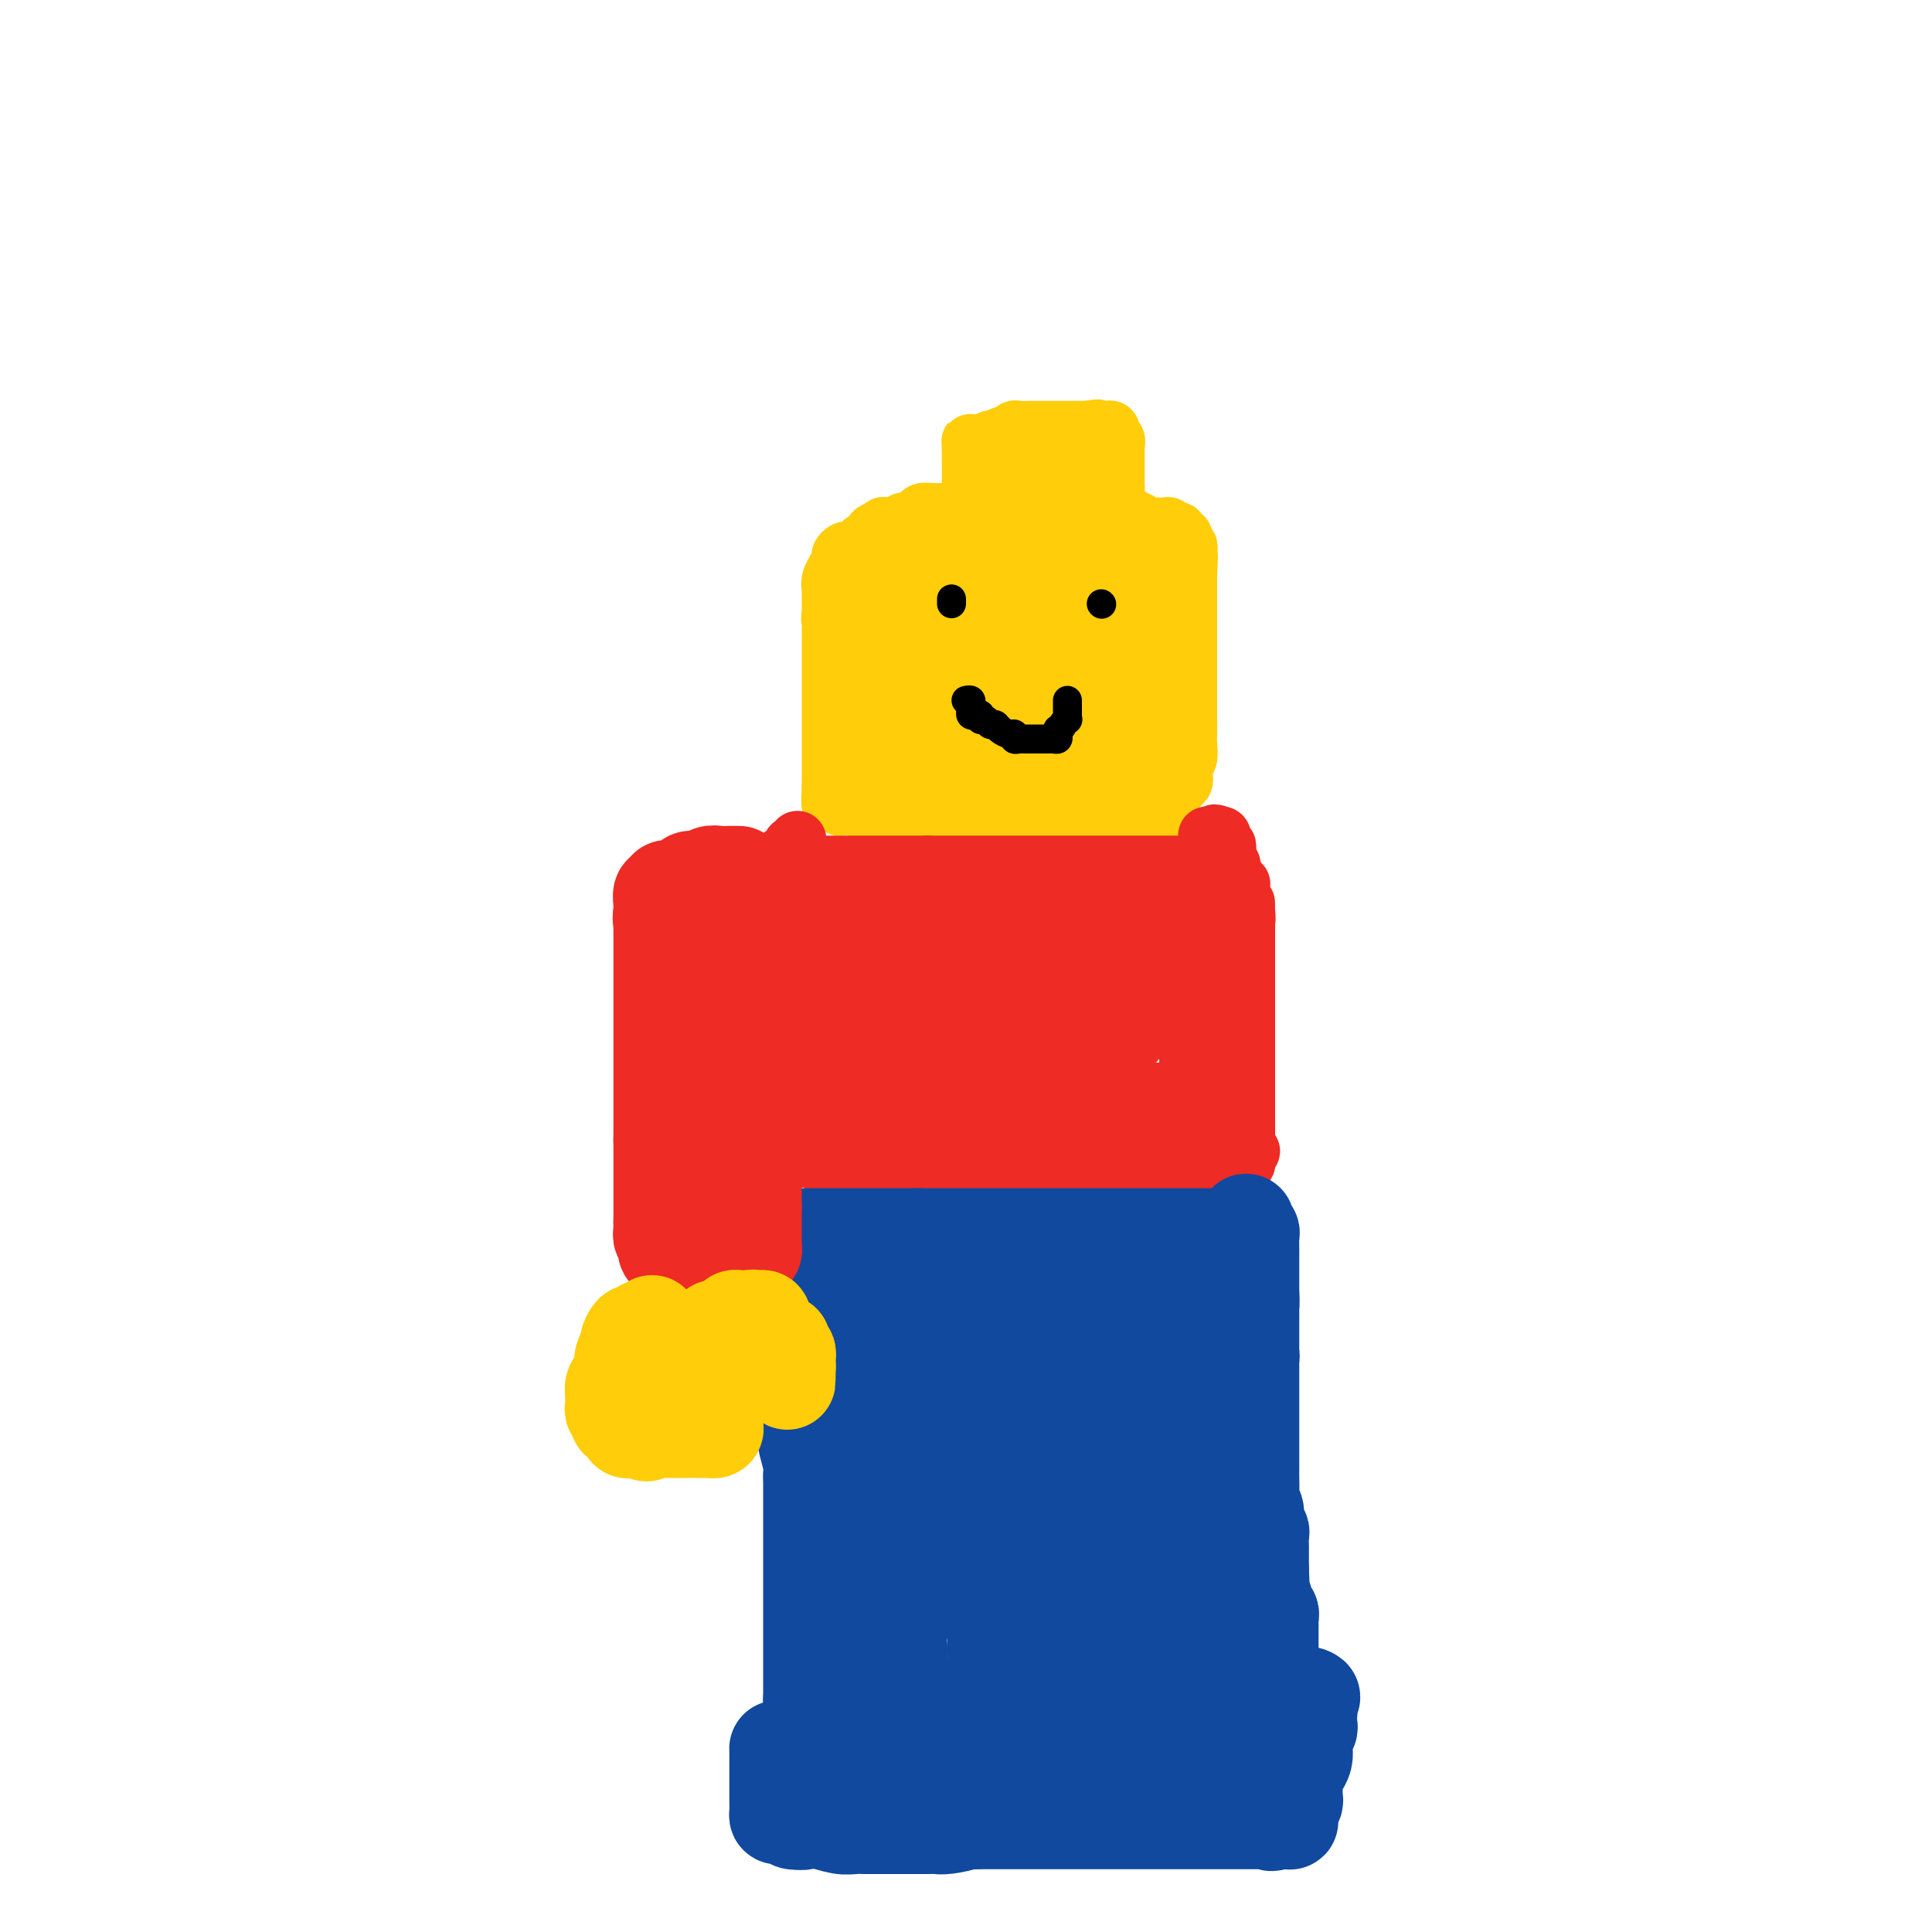 <svg viewBox='0 0 400 400' version='1.1' xmlns='http://www.w3.org/2000/svg' xmlns:xlink='http://www.w3.org/1999/xlink'><g fill='none' stroke='#FFCD0A' stroke-width='12' stroke-linecap='round' stroke-linejoin='round'><path d='M187,109c0.089,0.000 0.178,0.000 0,0c-0.178,-0.000 -0.623,-0.001 -1,0c-0.377,0.001 -0.688,0.005 -1,0c-0.312,-0.005 -0.626,-0.017 -1,0c-0.374,0.017 -0.807,0.065 -1,0c-0.193,-0.065 -0.146,-0.242 0,0c0.146,0.242 0.390,0.905 0,1c-0.390,0.095 -1.414,-0.377 -2,0c-0.586,0.377 -0.734,1.604 -1,2c-0.266,0.396 -0.648,-0.038 -1,0c-0.352,0.038 -0.672,0.549 -1,1c-0.328,0.451 -0.662,0.843 -1,1c-0.338,0.157 -0.679,0.080 -1,0c-0.321,-0.080 -0.621,-0.162 -1,0c-0.379,0.162 -0.838,0.569 -1,1c-0.162,0.431 -0.028,0.884 0,1c0.028,0.116 -0.049,-0.107 0,0c0.049,0.107 0.223,0.544 0,1c-0.223,0.456 -0.844,0.932 -1,1c-0.156,0.068 0.154,-0.273 0,0c-0.154,0.273 -0.773,1.159 -1,2c-0.227,0.841 -0.061,1.638 0,2c0.061,0.362 0.016,0.290 0,1c-0.016,0.710 -0.005,2.203 0,3c0.005,0.797 0.002,0.899 0,1'/><path d='M172,127c-0.309,1.906 -0.083,0.670 0,1c0.083,0.330 0.022,2.226 0,3c-0.022,0.774 -0.006,0.428 0,1c0.006,0.572 0.002,2.063 0,3c-0.002,0.937 -0.000,1.319 0,2c0.000,0.681 0.000,1.660 0,3c-0.000,1.340 -0.000,3.040 0,4c0.000,0.960 0.000,1.179 0,2c-0.000,0.821 -0.000,2.244 0,3c0.000,0.756 0.000,0.847 0,1c-0.000,0.153 -0.000,0.370 0,1c0.000,0.630 0.000,1.675 0,2c-0.000,0.325 -0.000,-0.068 0,0c0.000,0.068 0.000,0.597 0,1c-0.000,0.403 -0.000,0.682 0,1c0.000,0.318 0.000,0.677 0,1c-0.000,0.323 -0.000,0.611 0,1c0.000,0.389 0.000,0.877 0,1c-0.000,0.123 -0.000,-0.121 0,0c0.000,0.121 0.000,0.606 0,1c-0.000,0.394 -0.000,0.697 0,1c0.000,0.303 0.000,0.607 0,1c-0.000,0.393 -0.000,0.875 0,1c0.000,0.125 0.000,-0.107 0,0c0.000,0.107 0.000,0.554 0,1'/><path d='M172,163c-0.065,5.809 -0.227,2.331 0,1c0.227,-1.331 0.844,-0.514 1,0c0.156,0.514 -0.150,0.726 0,1c0.150,0.274 0.757,0.609 1,1c0.243,0.391 0.121,0.837 0,1c-0.121,0.163 -0.240,0.044 0,0c0.240,-0.044 0.838,-0.013 1,0c0.162,0.013 -0.111,0.008 0,0c0.111,-0.008 0.606,-0.018 1,0c0.394,0.018 0.687,0.065 1,0c0.313,-0.065 0.646,-0.243 1,0c0.354,0.243 0.728,0.906 1,1c0.272,0.094 0.443,-0.381 1,0c0.557,0.381 1.499,1.619 2,2c0.501,0.381 0.562,-0.094 1,0c0.438,0.094 1.254,0.757 2,1c0.746,0.243 1.424,0.065 2,0c0.576,-0.065 1.051,-0.017 2,0c0.949,0.017 2.373,0.005 3,0c0.627,-0.005 0.456,-0.001 1,0c0.544,0.001 1.803,0.000 3,0c1.197,-0.000 2.331,-0.000 3,0c0.669,0.000 0.872,0.000 2,0c1.128,-0.000 3.181,-0.000 4,0c0.819,0.000 0.403,0.000 1,0c0.597,-0.000 2.206,-0.000 3,0c0.794,0.000 0.774,0.000 1,0c0.226,-0.000 0.700,-0.000 1,0c0.300,0.000 0.427,0.000 1,0c0.573,-0.000 1.592,-0.000 2,0c0.408,0.000 0.204,0.000 0,0'/><path d='M214,171c5.053,-0.000 3.185,-0.000 3,0c-0.185,0.000 1.313,0.000 2,0c0.687,-0.000 0.564,-0.000 1,0c0.436,0.000 1.430,0.000 2,0c0.570,-0.000 0.715,-0.000 1,0c0.285,0.000 0.710,0.000 1,0c0.290,-0.000 0.445,-0.000 1,0c0.555,0.000 1.510,0.000 2,0c0.490,-0.000 0.516,-0.000 1,0c0.484,0.000 1.425,0.001 2,0c0.575,-0.001 0.785,-0.004 1,0c0.215,0.004 0.435,0.015 1,0c0.565,-0.015 1.475,-0.057 2,0c0.525,0.057 0.667,0.212 1,0c0.333,-0.212 0.859,-0.793 1,-1c0.141,-0.207 -0.102,-0.040 0,0c0.102,0.040 0.548,-0.045 1,0c0.452,0.045 0.908,0.222 1,0c0.092,-0.222 -0.182,-0.843 0,-1c0.182,-0.157 0.820,0.150 1,0c0.180,-0.150 -0.096,-0.758 0,-1c0.096,-0.242 0.565,-0.116 1,0c0.435,0.116 0.835,0.224 1,0c0.165,-0.224 0.096,-0.781 0,-1c-0.096,-0.219 -0.219,-0.100 0,0c0.219,0.100 0.780,0.182 1,0c0.220,-0.182 0.100,-0.626 0,-1c-0.100,-0.374 -0.181,-0.678 0,-1c0.181,-0.322 0.623,-0.664 1,-1c0.377,-0.336 0.688,-0.668 1,-1'/><path d='M244,163c1.486,-1.493 0.201,-1.227 0,-1c-0.201,0.227 0.682,0.413 1,0c0.318,-0.413 0.071,-1.427 0,-2c-0.071,-0.573 0.033,-0.706 0,-1c-0.033,-0.294 -0.205,-0.751 0,-1c0.205,-0.249 0.787,-0.291 1,-1c0.213,-0.709 0.057,-2.087 0,-3c-0.057,-0.913 -0.015,-1.362 0,-2c0.015,-0.638 0.004,-1.466 0,-2c-0.004,-0.534 -0.001,-0.776 0,-1c0.001,-0.224 0.000,-0.431 0,-1c-0.000,-0.569 -0.000,-1.500 0,-2c0.000,-0.500 0.000,-0.571 0,-1c-0.000,-0.429 -0.000,-1.218 0,-2c0.000,-0.782 0.000,-1.557 0,-2c-0.000,-0.443 -0.000,-0.555 0,-1c0.000,-0.445 0.000,-1.223 0,-2c-0.000,-0.777 -0.000,-1.551 0,-2c0.000,-0.449 0.000,-0.571 0,-1c-0.000,-0.429 -0.000,-1.165 0,-2c0.000,-0.835 0.000,-1.768 0,-2c-0.000,-0.232 -0.000,0.237 0,0c0.000,-0.237 0.000,-1.182 0,-2c-0.000,-0.818 -0.000,-1.511 0,-2c0.000,-0.489 0.000,-0.774 0,-1c-0.000,-0.226 -0.000,-0.393 0,-1c0.000,-0.607 0.000,-1.654 0,-2c-0.000,-0.346 -0.000,0.010 0,0c0.000,-0.010 0.000,-0.387 0,-1c0.000,-0.613 0.000,-1.461 0,-2c0.000,-0.539 0.000,-0.770 0,-1'/><path d='M246,119c0.309,-7.046 0.083,-2.662 0,-1c-0.083,1.662 -0.023,0.600 0,0c0.023,-0.600 0.007,-0.739 0,-1c-0.007,-0.261 -0.006,-0.643 0,-1c0.006,-0.357 0.016,-0.688 0,-1c-0.016,-0.312 -0.057,-0.604 0,-1c0.057,-0.396 0.213,-0.895 0,-1c-0.213,-0.105 -0.793,0.183 -1,0c-0.207,-0.183 -0.041,-0.837 0,-1c0.041,-0.163 -0.044,0.166 0,0c0.044,-0.166 0.218,-0.828 0,-1c-0.218,-0.172 -0.828,0.146 -1,0c-0.172,-0.146 0.095,-0.757 0,-1c-0.095,-0.243 -0.550,-0.118 -1,0c-0.450,0.118 -0.894,0.228 -1,0c-0.106,-0.228 0.126,-0.793 0,-1c-0.126,-0.207 -0.611,-0.056 -1,0c-0.389,0.056 -0.682,0.016 -1,0c-0.318,-0.016 -0.659,-0.008 -1,0c-0.341,0.008 -0.680,0.016 -1,0c-0.320,-0.016 -0.622,-0.056 -1,0c-0.378,0.056 -0.833,0.207 -1,0c-0.167,-0.207 -0.048,-0.774 0,-1c0.048,-0.226 0.024,-0.113 0,0'/><path d='M236,108c-1.949,-0.996 -1.822,-0.985 -2,-1c-0.178,-0.015 -0.663,-0.057 -1,0c-0.337,0.057 -0.527,0.211 -1,0c-0.473,-0.211 -1.230,-0.789 -2,-1c-0.770,-0.211 -1.552,-0.057 -2,0c-0.448,0.057 -0.561,0.015 -1,0c-0.439,-0.015 -1.204,-0.004 -2,0c-0.796,0.004 -1.622,0.001 -2,0c-0.378,-0.001 -0.309,-0.000 -1,0c-0.691,0.000 -2.141,0.000 -3,0c-0.859,-0.000 -1.125,-0.000 -2,0c-0.875,0.000 -2.357,0.000 -3,0c-0.643,-0.000 -0.447,-0.000 -1,0c-0.553,0.000 -1.854,0.000 -3,0c-1.146,-0.000 -2.137,-0.000 -3,0c-0.863,0.000 -1.597,-0.000 -2,0c-0.403,0.000 -0.475,0.000 -1,0c-0.525,-0.000 -1.503,-0.000 -2,0c-0.497,0.000 -0.515,0.000 -1,0c-0.485,-0.000 -1.439,-0.000 -2,0c-0.561,0.000 -0.730,0.000 -1,0c-0.270,-0.000 -0.640,-0.001 -1,0c-0.360,0.001 -0.711,0.003 -1,0c-0.289,-0.003 -0.515,-0.011 -1,0c-0.485,0.011 -1.230,0.040 -2,0c-0.770,-0.040 -1.565,-0.151 -2,0c-0.435,0.151 -0.512,0.562 -1,1c-0.488,0.438 -1.389,0.901 -2,1c-0.611,0.099 -0.934,-0.166 -1,0c-0.066,0.166 0.124,0.762 0,1c-0.124,0.238 -0.562,0.119 -1,0'/><path d='M186,109c-1.012,0.416 -1.042,-0.043 -1,0c0.042,0.043 0.155,0.588 0,1c-0.155,0.412 -0.577,0.692 -1,1c-0.423,0.308 -0.848,0.646 -1,1c-0.152,0.354 -0.030,0.725 0,1c0.030,0.275 -0.030,0.453 0,1c0.030,0.547 0.152,1.462 0,2c-0.152,0.538 -0.577,0.699 -1,2c-0.423,1.301 -0.846,3.741 -1,5c-0.154,1.259 -0.041,1.337 0,2c0.041,0.663 0.011,1.909 0,3c-0.011,1.091 -0.003,2.025 0,3c0.003,0.975 0.001,1.989 0,3c-0.001,1.011 -0.000,2.019 0,3c0.000,0.981 -0.001,1.934 0,3c0.001,1.066 0.003,2.244 0,3c-0.003,0.756 -0.011,1.092 0,2c0.011,0.908 0.041,2.390 0,3c-0.041,0.610 -0.151,0.347 0,1c0.151,0.653 0.565,2.221 1,3c0.435,0.779 0.891,0.768 1,1c0.109,0.232 -0.130,0.707 0,1c0.130,0.293 0.627,0.403 1,1c0.373,0.597 0.621,1.681 1,2c0.379,0.319 0.889,-0.126 1,0c0.111,0.126 -0.175,0.822 0,1c0.175,0.178 0.812,-0.162 1,0c0.188,0.162 -0.073,0.827 0,1c0.073,0.173 0.481,-0.146 1,0c0.519,0.146 1.148,0.756 2,1c0.852,0.244 1.926,0.122 3,0'/><path d='M193,160c1.770,0.939 1.696,0.788 2,1c0.304,0.212 0.986,0.789 2,1c1.014,0.211 2.358,0.057 3,0c0.642,-0.057 0.580,-0.015 1,0c0.420,0.015 1.323,0.004 2,0c0.677,-0.004 1.129,-0.001 2,0c0.871,0.001 2.161,0.000 3,0c0.839,-0.000 1.226,-0.000 2,0c0.774,0.000 1.936,0.000 3,0c1.064,-0.000 2.029,-0.000 3,0c0.971,0.000 1.948,-0.000 3,0c1.052,0.000 2.178,0.000 4,0c1.822,-0.000 4.338,-0.000 6,0c1.662,0.000 2.470,0.001 3,0c0.530,-0.001 0.783,-0.003 1,0c0.217,0.003 0.397,0.011 1,0c0.603,-0.011 1.630,-0.041 2,0c0.370,0.041 0.084,0.152 0,0c-0.084,-0.152 0.034,-0.568 0,-1c-0.034,-0.432 -0.220,-0.882 0,-1c0.220,-0.118 0.847,0.094 1,0c0.153,-0.094 -0.169,-0.496 0,-1c0.169,-0.504 0.830,-1.110 1,-1c0.170,0.110 -0.151,0.936 0,0c0.151,-0.936 0.772,-3.633 1,-5c0.228,-1.367 0.061,-1.405 0,-2c-0.061,-0.595 -0.016,-1.748 0,-3c0.016,-1.252 0.004,-2.604 0,-4c-0.004,-1.396 -0.001,-2.837 0,-4c0.001,-1.163 0.000,-2.046 0,-3c-0.000,-0.954 -0.000,-1.977 0,-3'/><path d='M239,134c0.445,-4.849 0.059,-2.972 0,-3c-0.059,-0.028 0.209,-1.960 0,-3c-0.209,-1.040 -0.896,-1.186 -1,-2c-0.104,-0.814 0.376,-2.295 0,-3c-0.376,-0.705 -1.606,-0.636 -2,-1c-0.394,-0.364 0.049,-1.163 0,-2c-0.049,-0.837 -0.589,-1.712 -1,-2c-0.411,-0.288 -0.691,0.011 -1,0c-0.309,-0.011 -0.646,-0.333 -1,-1c-0.354,-0.667 -0.725,-1.680 -1,-2c-0.275,-0.320 -0.454,0.054 -1,0c-0.546,-0.054 -1.459,-0.536 -2,-1c-0.541,-0.464 -0.708,-0.910 -1,-1c-0.292,-0.090 -0.708,0.175 -1,0c-0.292,-0.175 -0.461,-0.790 -1,-1c-0.539,-0.210 -1.447,-0.016 -2,0c-0.553,0.016 -0.749,-0.147 -2,0c-1.251,0.147 -3.557,0.602 -5,1c-1.443,0.398 -2.025,0.737 -3,1c-0.975,0.263 -2.345,0.448 -4,1c-1.655,0.552 -3.595,1.472 -5,2c-1.405,0.528 -2.273,0.666 -3,1c-0.727,0.334 -1.312,0.864 -2,1c-0.688,0.136 -1.479,-0.122 -2,0c-0.521,0.122 -0.770,0.625 -1,1c-0.230,0.375 -0.439,0.622 -1,1c-0.561,0.378 -1.474,0.889 -2,1c-0.526,0.111 -0.667,-0.176 -1,0c-0.333,0.176 -0.859,0.817 -1,1c-0.141,0.183 0.103,-0.090 0,0c-0.103,0.090 -0.551,0.545 -1,1'/><path d='M191,124c-5.641,2.275 -2.243,1.964 -1,2c1.243,0.036 0.332,0.419 0,1c-0.332,0.581 -0.085,1.360 0,2c0.085,0.640 0.010,1.139 0,2c-0.010,0.861 0.047,2.082 0,3c-0.047,0.918 -0.197,1.533 0,3c0.197,1.467 0.740,3.787 1,6c0.260,2.213 0.236,4.320 1,6c0.764,1.680 2.318,2.933 4,4c1.682,1.067 3.494,1.947 5,3c1.506,1.053 2.707,2.278 5,3c2.293,0.722 5.678,0.939 8,1c2.322,0.061 3.581,-0.036 5,0c1.419,0.036 2.999,0.206 4,0c1.001,-0.206 1.424,-0.786 2,-1c0.576,-0.214 1.307,-0.062 2,-1c0.693,-0.938 1.349,-2.965 2,-4c0.651,-1.035 1.298,-1.077 2,-2c0.702,-0.923 1.461,-2.727 2,-4c0.539,-1.273 0.859,-2.013 1,-3c0.141,-0.987 0.102,-2.219 0,-4c-0.102,-1.781 -0.268,-4.111 0,-5c0.268,-0.889 0.968,-0.337 0,-1c-0.968,-0.663 -3.604,-2.542 -6,-4c-2.396,-1.458 -4.550,-2.497 -7,-3c-2.450,-0.503 -5.195,-0.470 -7,-1c-1.805,-0.530 -2.669,-1.623 -4,-2c-1.331,-0.377 -3.130,-0.039 -4,0c-0.870,0.039 -0.811,-0.220 -1,0c-0.189,0.220 -0.625,0.920 -1,2c-0.375,1.080 -0.687,2.540 -1,4'/><path d='M203,131c-0.691,1.885 -0.920,3.598 -1,5c-0.080,1.402 -0.013,2.495 0,4c0.013,1.505 -0.029,3.424 0,5c0.029,1.576 0.130,2.811 2,4c1.870,1.189 5.510,2.334 8,3c2.490,0.666 3.830,0.854 5,1c1.170,0.146 2.170,0.250 3,0c0.830,-0.250 1.490,-0.854 2,-2c0.510,-1.146 0.871,-2.834 1,-4c0.129,-1.166 0.025,-1.811 0,-3c-0.025,-1.189 0.028,-2.924 0,-4c-0.028,-1.076 -0.135,-1.493 0,-2c0.135,-0.507 0.514,-1.103 0,-2c-0.514,-0.897 -1.920,-2.096 -3,-3c-1.080,-0.904 -1.833,-1.513 -3,-2c-1.167,-0.487 -2.747,-0.853 -4,-1c-1.253,-0.147 -2.177,-0.075 -3,0c-0.823,0.075 -1.545,0.153 -2,1c-0.455,0.847 -0.644,2.462 -1,4c-0.356,1.538 -0.880,2.998 -1,4c-0.120,1.002 0.162,1.546 0,2c-0.162,0.454 -0.770,0.820 0,1c0.770,0.180 2.918,0.176 4,0c1.082,-0.176 1.099,-0.525 2,-1c0.901,-0.475 2.686,-1.077 4,-2c1.314,-0.923 2.156,-2.169 3,-3c0.844,-0.831 1.690,-1.248 2,-2c0.310,-0.752 0.083,-1.841 0,-3c-0.083,-1.159 -0.022,-2.389 0,-3c0.022,-0.611 0.006,-0.603 0,-1c-0.006,-0.397 -0.003,-1.198 0,-2'/><path d='M221,125c-0.032,-1.846 -0.111,-1.961 0,-2c0.111,-0.039 0.413,-0.002 0,0c-0.413,0.002 -1.542,-0.032 -2,0c-0.458,0.032 -0.246,0.131 -1,0c-0.754,-0.131 -2.475,-0.491 -4,0c-1.525,0.491 -2.854,1.834 -4,3c-1.146,1.166 -2.110,2.157 -3,3c-0.890,0.843 -1.706,1.540 -2,3c-0.294,1.460 -0.066,3.684 0,5c0.066,1.316 -0.030,1.723 0,2c0.030,0.277 0.185,0.422 1,0c0.815,-0.422 2.289,-1.411 4,-2c1.711,-0.589 3.660,-0.778 6,-2c2.340,-1.222 5.072,-3.475 7,-5c1.928,-1.525 3.053,-2.320 4,-3c0.947,-0.680 1.715,-1.245 2,-2c0.285,-0.755 0.088,-1.698 0,-2c-0.088,-0.302 -0.066,0.039 0,0c0.066,-0.039 0.178,-0.459 0,-1c-0.178,-0.541 -0.645,-1.203 -2,-2c-1.355,-0.797 -3.597,-1.730 -6,-2c-2.403,-0.270 -4.966,0.124 -7,0c-2.034,-0.124 -3.539,-0.765 -5,-1c-1.461,-0.235 -2.878,-0.063 -4,0c-1.122,0.063 -1.951,0.017 -3,0c-1.049,-0.017 -2.320,-0.005 -3,0c-0.680,0.005 -0.770,0.001 -1,0c-0.230,-0.001 -0.600,-0.000 -1,0c-0.400,0.000 -0.828,0.000 -1,0c-0.172,-0.000 -0.086,-0.000 0,0'/><path d='M196,117c-4.277,-0.155 -2.471,-0.043 -2,0c0.471,0.043 -0.395,0.015 -1,0c-0.605,-0.015 -0.951,-0.019 -1,0c-0.049,0.019 0.198,0.059 0,0c-0.198,-0.059 -0.840,-0.217 -1,0c-0.160,0.217 0.164,0.811 0,1c-0.164,0.189 -0.814,-0.025 -1,0c-0.186,0.025 0.094,0.289 0,1c-0.094,0.711 -0.561,1.869 -1,3c-0.439,1.131 -0.851,2.234 -1,3c-0.149,0.766 -0.033,1.194 0,2c0.033,0.806 -0.015,1.991 0,4c0.015,2.009 0.092,4.843 0,6c-0.092,1.157 -0.353,0.639 0,2c0.353,1.361 1.322,4.602 2,6c0.678,1.398 1.067,0.955 2,1c0.933,0.045 2.409,0.580 4,1c1.591,0.420 3.295,0.726 5,1c1.705,0.274 3.410,0.518 5,0c1.590,-0.518 3.067,-1.797 5,-3c1.933,-1.203 4.324,-2.331 6,-3c1.676,-0.669 2.638,-0.878 3,-2c0.362,-1.122 0.125,-3.156 0,-4c-0.125,-0.844 -0.136,-0.499 0,-1c0.136,-0.501 0.420,-1.847 0,-3c-0.420,-1.153 -1.543,-2.113 -3,-3c-1.457,-0.887 -3.247,-1.702 -5,-2c-1.753,-0.298 -3.470,-0.080 -5,0c-1.530,0.080 -2.873,0.022 -4,0c-1.127,-0.022 -2.036,-0.006 -3,0c-0.964,0.006 -1.982,0.003 -3,0'/><path d='M197,127c-3.320,-0.132 -1.620,0.539 -1,1c0.620,0.461 0.160,0.711 0,1c-0.160,0.289 -0.019,0.615 0,1c0.019,0.385 -0.084,0.828 0,1c0.084,0.172 0.354,0.073 1,0c0.646,-0.073 1.666,-0.121 2,0c0.334,0.121 -0.019,0.411 2,1c2.019,0.589 6.410,1.478 9,2c2.590,0.522 3.381,0.678 4,1c0.619,0.322 1.068,0.810 1,1c-0.068,0.190 -0.653,0.082 -1,0c-0.347,-0.082 -0.454,-0.136 -1,0c-0.546,0.136 -1.529,0.464 -3,1c-1.471,0.536 -3.429,1.282 -5,3c-1.571,1.718 -2.756,4.410 -4,6c-1.244,1.590 -2.546,2.080 -3,3c-0.454,0.920 -0.061,2.270 0,4c0.061,1.730 -0.210,3.841 0,5c0.210,1.159 0.900,1.368 2,2c1.100,0.632 2.610,1.687 5,2c2.390,0.313 5.659,-0.116 9,0c3.341,0.116 6.752,0.777 9,1c2.248,0.223 3.332,0.007 4,0c0.668,-0.007 0.921,0.194 1,0c0.079,-0.194 -0.017,-0.783 0,-1c0.017,-0.217 0.148,-0.062 0,0c-0.148,0.062 -0.574,0.031 -1,0'/><path d='M227,162c2.788,-0.603 -1.241,-2.109 -4,-3c-2.759,-0.891 -4.248,-1.167 -7,-2c-2.752,-0.833 -6.769,-2.223 -10,-3c-3.231,-0.777 -5.678,-0.942 -8,-1c-2.322,-0.058 -4.520,-0.010 -6,0c-1.480,0.010 -2.242,-0.018 -3,0c-0.758,0.018 -1.512,0.084 -2,0c-0.488,-0.084 -0.708,-0.317 -1,0c-0.292,0.317 -0.654,1.184 -1,2c-0.346,0.816 -0.675,1.580 -1,2c-0.325,0.420 -0.647,0.495 -1,1c-0.353,0.505 -0.739,1.441 -1,2c-0.261,0.559 -0.397,0.742 -1,1c-0.603,0.258 -1.674,0.590 -2,1c-0.326,0.410 0.091,0.896 0,1c-0.091,0.104 -0.692,-0.174 -1,0c-0.308,0.174 -0.325,0.801 0,1c0.325,0.199 0.991,-0.032 1,0c0.009,0.032 -0.640,0.325 0,0c0.640,-0.325 2.567,-1.268 4,-2c1.433,-0.732 2.371,-1.255 3,-2c0.629,-0.745 0.948,-1.714 2,-3c1.052,-1.286 2.837,-2.889 4,-4c1.163,-1.111 1.703,-1.731 3,-3c1.297,-1.269 3.349,-3.188 5,-5c1.651,-1.812 2.900,-3.518 4,-5c1.100,-1.482 2.050,-2.741 3,-4'/><path d='M207,136c3.762,-4.615 2.668,-4.153 3,-5c0.332,-0.847 2.089,-3.001 3,-4c0.911,-0.999 0.977,-0.841 1,-1c0.023,-0.159 0.003,-0.634 0,-1c-0.003,-0.366 0.010,-0.623 0,-1c-0.010,-0.377 -0.044,-0.875 0,-1c0.044,-0.125 0.166,0.121 0,0c-0.166,-0.121 -0.619,-0.611 -1,-1c-0.381,-0.389 -0.691,-0.677 -1,-1c-0.309,-0.323 -0.618,-0.680 -1,-1c-0.382,-0.320 -0.838,-0.601 -1,-1c-0.162,-0.399 -0.029,-0.914 0,-1c0.029,-0.086 -0.045,0.257 0,0c0.045,-0.257 0.209,-1.116 0,-2c-0.209,-0.884 -0.792,-1.795 -1,-2c-0.208,-0.205 -0.041,0.295 0,0c0.041,-0.295 -0.045,-1.385 0,-2c0.045,-0.615 0.219,-0.753 0,-1c-0.219,-0.247 -0.833,-0.602 -1,-1c-0.167,-0.398 0.114,-0.839 0,-1c-0.114,-0.161 -0.622,-0.043 -1,0c-0.378,0.043 -0.627,0.012 -1,0c-0.373,-0.012 -0.870,-0.003 -1,0c-0.130,0.003 0.106,0.001 0,0c-0.106,-0.001 -0.553,-0.000 -1,0'/><path d='M204,109c-0.780,-0.017 -0.731,-0.060 -1,0c-0.269,0.060 -0.857,0.223 -1,0c-0.143,-0.223 0.158,-0.834 0,-1c-0.158,-0.166 -0.774,0.111 -1,0c-0.226,-0.111 -0.060,-0.611 0,-1c0.060,-0.389 0.016,-0.667 0,-1c-0.016,-0.333 -0.004,-0.719 0,-1c0.004,-0.281 0.001,-0.455 0,-1c-0.001,-0.545 -0.000,-1.459 0,-2c0.000,-0.541 0.000,-0.709 0,-1c-0.000,-0.291 -0.000,-0.704 0,-1c0.000,-0.296 0.000,-0.475 0,-1c-0.000,-0.525 -0.000,-1.398 0,-2c0.000,-0.602 0.000,-0.935 0,-1c-0.000,-0.065 -0.000,0.137 0,0c0.000,-0.137 0.000,-0.614 0,-1c-0.000,-0.386 -0.000,-0.682 0,-1c0.000,-0.318 0.000,-0.659 0,-1'/><path d='M201,93c-0.048,-2.547 -0.166,-1.413 0,-1c0.166,0.413 0.618,0.107 1,0c0.382,-0.107 0.693,-0.013 1,0c0.307,0.013 0.610,-0.053 1,0c0.390,0.053 0.869,0.225 1,0c0.131,-0.225 -0.085,-0.849 0,-1c0.085,-0.151 0.469,0.170 1,0c0.531,-0.170 1.207,-0.830 2,-1c0.793,-0.170 1.704,0.151 2,0c0.296,-0.151 -0.024,-0.772 0,-1c0.024,-0.228 0.390,-0.061 1,0c0.610,0.061 1.464,0.016 2,0c0.536,-0.016 0.755,-0.004 1,0c0.245,0.004 0.517,0.001 1,0c0.483,-0.001 1.176,-0.000 2,0c0.824,0.000 1.780,0.000 2,0c0.220,-0.000 -0.296,-0.000 0,0c0.296,0.000 1.403,0.000 2,0c0.597,-0.000 0.685,-0.000 1,0c0.315,0.000 0.858,0.000 1,0c0.142,-0.000 -0.116,-0.000 0,0c0.116,0.000 0.604,0.000 1,0c0.396,-0.000 0.698,-0.000 1,0'/><path d='M225,89c3.875,-0.619 1.563,-0.166 1,0c-0.563,0.166 0.624,0.044 1,0c0.376,-0.044 -0.058,-0.009 0,0c0.058,0.009 0.608,-0.009 1,0c0.392,0.009 0.627,0.045 1,0c0.373,-0.045 0.885,-0.171 1,0c0.115,0.171 -0.165,0.637 0,1c0.165,0.363 0.776,0.621 1,1c0.224,0.379 0.060,0.880 0,1c-0.060,0.120 -0.016,-0.140 0,0c0.016,0.140 0.004,0.680 0,1c-0.004,0.320 -0.001,0.418 0,1c0.001,0.582 0.000,1.647 0,2c-0.000,0.353 -0.000,-0.006 0,0c0.000,0.006 0.000,0.379 0,1c-0.000,0.621 -0.000,1.491 0,2c0.000,0.509 0.000,0.656 0,1c-0.000,0.344 -0.000,0.886 0,1c0.000,0.114 0.000,-0.200 0,0c-0.000,0.200 -0.000,0.914 0,1c0.000,0.086 0.000,-0.457 0,-1'/><path d='M231,101c-0.235,1.534 -0.822,0.370 -1,0c-0.178,-0.370 0.054,0.055 0,0c-0.054,-0.055 -0.395,-0.589 -1,-1c-0.605,-0.411 -1.473,-0.699 -2,-1c-0.527,-0.301 -0.714,-0.617 -1,-1c-0.286,-0.383 -0.672,-0.835 -1,-1c-0.328,-0.165 -0.598,-0.044 -1,0c-0.402,0.044 -0.935,0.012 -1,0c-0.065,-0.012 0.337,-0.003 0,0c-0.337,0.003 -1.413,0.001 -2,0c-0.587,-0.001 -0.686,-0.000 -1,0c-0.314,0.000 -0.843,0.000 -1,0c-0.157,-0.000 0.059,-0.000 0,0c-0.059,0.000 -0.393,0.000 -1,0c-0.607,-0.000 -1.486,-0.000 -2,0c-0.514,0.000 -0.663,0.000 -1,0c-0.337,-0.000 -0.864,-0.000 -1,0c-0.136,0.000 0.117,0.000 0,0c-0.117,-0.000 -0.605,-0.000 -1,0c-0.395,0.000 -0.697,0.000 -1,0c-0.303,-0.000 -0.606,-0.000 -1,0c-0.394,0.000 -0.879,0.000 -1,0c-0.121,-0.000 0.121,-0.000 0,0c-0.121,0.000 -0.606,0.000 -1,0c-0.394,-0.000 -0.697,-0.000 -1,0'/><path d='M208,97c-2.833,0.000 -1.417,0.000 0,0'/></g>
<g fill='none' stroke='#EE2B24' stroke-width='12' stroke-linecap='round' stroke-linejoin='round'><path d='M165,179c-0.203,0.000 -0.405,0.000 0,0c0.405,0.000 1.418,0.000 2,0c0.582,0.000 0.733,-0.000 1,0c0.267,0.000 0.649,0.000 1,0c0.351,0.000 0.673,0.000 1,0c0.327,0.000 0.661,0.000 1,0c0.339,0.000 0.682,0.000 1,0c0.318,0.000 0.610,0.000 1,0c0.390,0.000 0.878,0.000 1,0c0.122,0.000 -0.123,0.000 0,0c0.123,0.000 0.612,0.000 1,0c0.388,0.000 0.674,0.000 1,0c0.326,0.000 0.691,0.000 1,0c0.309,0.000 0.561,0.000 1,0c0.439,0.000 1.066,-0.000 1,0c-0.066,0.000 -0.824,-0.000 0,0c0.824,0.000 3.229,-0.000 4,0c0.771,0.000 -0.093,-0.000 0,0c0.093,0.000 1.144,-0.000 2,0c0.856,0.000 1.518,-0.000 2,0c0.482,0.000 0.784,-0.000 1,0c0.216,0.000 0.348,-0.000 1,0c0.652,0.000 1.826,0.000 3,0'/><path d='M192,179c4.242,0.000 1.346,0.000 1,0c-0.346,0.000 1.859,-0.000 3,0c1.141,0.000 1.220,0.000 2,0c0.780,0.000 2.261,0.000 3,0c0.739,0.000 0.736,0.000 2,0c1.264,0.000 3.796,0.000 5,0c1.204,0.000 1.078,0.000 2,0c0.922,0.000 2.890,0.000 4,0c1.110,0.000 1.362,0.000 2,0c0.638,0.000 1.662,0.000 3,0c1.338,0.000 2.991,0.000 4,0c1.009,0.000 1.374,0.000 2,0c0.626,0.000 1.512,0.000 2,0c0.488,0.000 0.578,-0.000 1,0c0.422,0.000 1.177,-0.000 2,0c0.823,0.000 1.713,-0.000 2,0c0.287,0.000 -0.030,-0.000 0,0c0.030,0.000 0.406,-0.000 1,0c0.594,0.000 1.406,-0.000 2,0c0.594,0.000 0.972,-0.000 1,0c0.028,0.000 -0.292,-0.000 0,0c0.292,0.000 1.195,-0.000 2,0c0.805,0.000 1.511,-0.000 2,0c0.489,0.000 0.760,-0.000 1,0c0.240,0.000 0.449,-0.000 1,0c0.551,0.000 1.443,-0.000 2,0c0.557,0.000 0.779,-0.000 1,0c0.221,0.000 0.441,-0.000 1,0c0.559,0.000 1.458,-0.000 2,0c0.542,0.000 0.726,-0.000 1,0c0.274,0.000 0.637,0.000 1,0'/><path d='M250,179c8.863,0.000 2.020,0.000 0,0c-2.020,0.000 0.784,-0.000 2,0c1.216,0.000 0.845,0.000 1,0c0.155,0.000 0.835,0.000 1,0c0.165,0.000 -0.186,0.000 0,0c0.186,0.000 0.910,0.000 1,0c0.090,0.000 -0.455,0.000 -1,0'/><path d='M254,179c0.618,-0.465 0.162,-1.627 0,-2c-0.162,-0.373 -0.029,0.044 0,0c0.029,-0.044 -0.045,-0.551 0,-1c0.045,-0.449 0.209,-0.842 0,-1c-0.209,-0.158 -0.791,-0.081 -1,0c-0.209,0.081 -0.046,0.166 0,0c0.046,-0.166 -0.026,-0.583 0,-1c0.026,-0.417 0.150,-0.833 0,-1c-0.150,-0.167 -0.575,-0.083 -1,0'/><path d='M252,173c-0.475,-0.928 -0.663,-0.249 -1,0c-0.337,0.249 -0.821,0.067 -1,0c-0.179,-0.067 -0.051,-0.019 0,0c0.051,0.019 0.026,0.010 0,0'/><path d='M162,179c0.060,-0.331 0.120,-0.662 0,-1c-0.120,-0.338 -0.421,-0.683 0,-1c0.421,-0.317 1.563,-0.607 2,-1c0.437,-0.393 0.169,-0.889 0,-1c-0.169,-0.111 -0.238,0.162 0,0c0.238,-0.162 0.782,-0.761 1,-1c0.218,-0.239 0.109,-0.120 0,0'/><path d='M164,180c-0.423,0.024 -0.845,0.048 -1,0c-0.155,-0.048 -0.041,-0.168 0,0c0.041,0.168 0.011,0.622 0,1c-0.011,0.378 -0.003,0.679 0,1c0.003,0.321 0.001,0.664 0,1c-0.001,0.336 -0.000,0.667 0,1c0.000,0.333 0.000,0.668 0,1c-0.000,0.332 -0.000,0.663 0,1c0.000,0.337 0.000,0.682 0,1c-0.000,0.318 -0.000,0.610 0,1c0.000,0.390 0.000,0.878 0,1c-0.000,0.122 -0.000,-0.121 0,0c0.000,0.121 0.000,0.605 0,1c-0.000,0.395 -0.000,0.701 0,1c0.000,0.299 0.000,0.593 0,1c-0.000,0.407 -0.001,0.928 0,1c0.001,0.072 0.004,-0.304 0,0c-0.004,0.304 -0.015,1.288 0,2c0.015,0.712 0.057,1.151 0,2c-0.057,0.849 -0.211,2.106 0,3c0.211,0.894 0.789,1.425 1,2c0.211,0.575 0.057,1.195 0,2c-0.057,0.805 -0.015,1.794 0,2c0.015,0.206 0.004,-0.370 0,0c-0.004,0.370 -0.002,1.685 0,3'/><path d='M164,209c-0.000,4.666 -0.000,1.831 0,1c0.000,-0.831 0.000,0.344 0,1c-0.000,0.656 -0.000,0.795 0,1c0.000,0.205 0.000,0.476 0,1c-0.000,0.524 -0.000,1.300 0,2c0.000,0.700 0.000,1.325 0,2c-0.000,0.675 -0.000,1.399 0,2c0.000,0.601 0.000,1.078 0,2c-0.000,0.922 -0.000,2.288 0,3c0.000,0.712 0.000,0.768 0,1c-0.000,0.232 -0.000,0.640 0,1c0.000,0.360 0.000,0.674 0,1c-0.000,0.326 -0.000,0.665 0,1c0.000,0.335 0.000,0.667 0,1c-0.000,0.333 -0.001,0.667 0,1c0.001,0.333 0.004,0.667 0,1c-0.004,0.333 -0.015,0.667 0,1c0.015,0.333 0.057,0.667 0,1c-0.057,0.333 -0.211,0.667 0,1c0.211,0.333 0.789,0.667 1,1c0.211,0.333 0.057,0.667 0,1c-0.057,0.333 -0.016,0.667 0,1c0.016,0.333 0.008,0.667 0,1'/><path d='M165,238c0.107,4.426 -0.125,0.993 0,0c0.125,-0.993 0.609,0.456 1,1c0.391,0.544 0.690,0.185 1,0c0.310,-0.185 0.633,-0.194 1,0c0.367,0.194 0.779,0.592 1,1c0.221,0.408 0.252,0.828 1,1c0.748,0.172 2.211,0.098 3,0c0.789,-0.098 0.902,-0.220 1,0c0.098,0.220 0.181,0.781 1,1c0.819,0.219 2.374,0.097 3,0c0.626,-0.097 0.324,-0.170 1,0c0.676,0.170 2.331,0.581 3,1c0.669,0.419 0.353,0.844 1,1c0.647,0.156 2.256,0.042 3,0c0.744,-0.042 0.621,-0.011 1,0c0.379,0.011 1.259,0.003 2,0c0.741,-0.003 1.341,-0.001 2,0c0.659,0.001 1.376,0.000 2,0c0.624,-0.000 1.154,-0.000 2,0c0.846,0.000 2.007,0.000 3,0c0.993,-0.000 1.819,-0.000 3,0c1.181,0.000 2.719,0.000 4,0c1.281,-0.000 2.305,-0.000 3,0c0.695,0.000 1.062,0.000 2,0c0.938,-0.000 2.448,-0.000 3,0c0.552,0.000 0.145,0.000 1,0c0.855,-0.000 2.972,-0.000 4,0c1.028,0.000 0.966,0.000 1,0c0.034,-0.000 0.163,-0.000 1,0c0.837,0.000 2.382,0.000 3,0c0.618,-0.000 0.309,-0.000 0,0'/><path d='M223,244c6.126,-0.000 2.941,-0.000 2,0c-0.941,0.000 0.363,0.000 1,0c0.637,-0.000 0.608,-0.000 1,0c0.392,0.000 1.207,0.000 2,0c0.793,-0.000 1.564,-0.000 2,0c0.436,0.000 0.535,0.000 1,0c0.465,-0.000 1.294,-0.000 2,0c0.706,0.000 1.287,0.000 2,0c0.713,-0.000 1.557,-0.000 2,0c0.443,0.000 0.486,0.001 1,0c0.514,-0.001 1.498,-0.004 2,0c0.502,0.004 0.523,0.015 1,0c0.477,-0.015 1.409,-0.056 2,0c0.591,0.056 0.841,0.207 1,0c0.159,-0.207 0.228,-0.774 1,-1c0.772,-0.226 2.248,-0.112 3,0c0.752,0.112 0.780,0.222 1,0c0.220,-0.222 0.633,-0.778 1,-1c0.367,-0.222 0.690,-0.112 1,0c0.310,0.112 0.608,0.226 1,0c0.392,-0.226 0.878,-0.793 1,-1c0.122,-0.207 -0.121,-0.055 0,0c0.121,0.055 0.607,0.012 1,0c0.393,-0.012 0.694,0.008 1,0c0.306,-0.008 0.618,-0.043 1,0c0.382,0.043 0.834,0.166 1,0c0.166,-0.166 0.048,-0.619 0,-1c-0.048,-0.381 -0.024,-0.691 0,-1'/><path d='M258,239c2.011,-0.932 0.539,-0.762 0,-1c-0.539,-0.238 -0.144,-0.883 0,-1c0.144,-0.117 0.039,0.293 0,0c-0.039,-0.293 -0.010,-1.291 0,-2c0.010,-0.709 0.003,-1.131 0,-2c-0.003,-0.869 -0.001,-2.185 0,-3c0.001,-0.815 0.000,-1.129 0,-2c-0.000,-0.871 -0.000,-2.297 0,-3c0.000,-0.703 0.000,-0.681 0,-1c-0.000,-0.319 -0.000,-0.977 0,-2c0.000,-1.023 0.000,-2.410 0,-3c-0.000,-0.590 -0.000,-0.383 0,-1c0.000,-0.617 0.000,-2.058 0,-3c-0.000,-0.942 -0.000,-1.386 0,-2c0.000,-0.614 0.000,-1.400 0,-2c-0.000,-0.600 -0.000,-1.015 0,-2c0.000,-0.985 0.000,-2.540 0,-3c-0.000,-0.460 -0.000,0.175 0,0c0.000,-0.175 0.000,-1.160 0,-2c-0.000,-0.840 -0.000,-1.534 0,-2c0.000,-0.466 0.000,-0.702 0,-1c-0.000,-0.298 -0.000,-0.656 0,-1c0.000,-0.344 0.000,-0.673 0,-1c-0.000,-0.327 -0.000,-0.652 0,-1c0.000,-0.348 0.000,-0.719 0,-1c0.000,-0.281 0.000,-0.470 0,-1c0.000,-0.530 0.000,-1.399 0,-2c0.000,-0.601 0.000,-0.934 0,-1c0.000,-0.066 0.000,0.136 0,0c0.000,-0.136 0.000,-0.610 0,-1c0.000,-0.390 0.000,-0.695 0,-1'/><path d='M258,191c-0.016,-7.589 -0.057,-2.562 0,-1c0.057,1.562 0.211,-0.341 0,-1c-0.211,-0.659 -0.789,-0.076 -1,0c-0.211,0.076 -0.057,-0.357 0,-1c0.057,-0.643 0.015,-1.497 0,-2c-0.015,-0.503 -0.004,-0.657 0,-1c0.004,-0.343 0.001,-0.875 0,-1c-0.001,-0.125 -0.000,0.159 0,0c0.000,-0.159 0.000,-0.760 0,-1c-0.000,-0.240 -0.000,-0.120 0,0'/></g>
<g fill='none' stroke='#EE2B24' stroke-width='20' stroke-linecap='round' stroke-linejoin='round'><path d='M173,188c0.026,0.425 0.052,0.850 0,1c-0.052,0.150 -0.180,0.025 0,0c0.180,-0.025 0.670,0.050 1,0c0.330,-0.050 0.500,-0.224 1,0c0.500,0.224 1.329,0.845 2,1c0.671,0.155 1.184,-0.154 2,0c0.816,0.154 1.937,0.773 3,1c1.063,0.227 2.069,0.061 3,0c0.931,-0.061 1.785,-0.016 3,0c1.215,0.016 2.789,0.004 4,0c1.211,-0.004 2.057,-0.001 3,0c0.943,0.001 1.983,0.000 3,0c1.017,-0.000 2.012,-0.000 3,0c0.988,0.000 1.969,0.000 3,0c1.031,-0.000 2.112,-0.000 3,0c0.888,0.000 1.582,0.000 2,0c0.418,-0.000 0.561,-0.000 1,0c0.439,0.000 1.174,0.000 2,0c0.826,-0.000 1.744,-0.000 3,0c1.256,0.000 2.851,0.000 4,0c1.149,-0.000 1.851,-0.000 3,0c1.149,0.000 2.744,0.000 4,0c1.256,-0.000 2.171,-0.000 3,0c0.829,0.000 1.570,0.000 2,0c0.430,-0.000 0.547,-0.000 1,0c0.453,0.000 1.240,0.000 2,0c0.760,-0.000 1.492,-0.000 2,0c0.508,0.000 0.791,0.000 1,0c0.209,-0.000 0.346,-0.000 1,0c0.654,0.000 1.827,0.000 3,0'/><path d='M241,191c9.311,-0.003 3.087,-0.011 1,0c-2.087,0.011 -0.038,0.040 1,0c1.038,-0.040 1.066,-0.148 1,0c-0.066,0.148 -0.225,0.552 0,1c0.225,0.448 0.834,0.939 1,1c0.166,0.061 -0.110,-0.307 0,0c0.110,0.307 0.608,1.290 1,2c0.392,0.710 0.679,1.149 1,2c0.321,0.851 0.674,2.116 1,3c0.326,0.884 0.623,1.388 1,2c0.377,0.612 0.833,1.333 1,2c0.167,0.667 0.045,1.280 0,2c-0.045,0.720 -0.012,1.546 0,2c0.012,0.454 0.003,0.538 0,1c-0.003,0.462 -0.001,1.304 0,2c0.001,0.696 0.000,1.246 0,2c-0.000,0.754 -0.000,1.712 0,2c0.000,0.288 0.000,-0.095 0,0c-0.000,0.095 -0.000,0.670 0,1c0.000,0.330 0.000,0.417 0,1c-0.000,0.583 -0.000,1.662 0,2c0.000,0.338 0.000,-0.064 0,0c-0.000,0.064 -0.000,0.594 0,1c0.000,0.406 0.000,0.686 0,1c-0.000,0.314 -0.000,0.661 0,1c0.000,0.339 0.000,0.669 0,1'/><path d='M250,223c-0.000,3.117 -0.000,1.409 0,1c0.000,-0.409 0.001,0.483 0,1c-0.001,0.517 -0.003,0.661 0,1c0.003,0.339 0.011,0.875 0,1c-0.011,0.125 -0.041,-0.159 0,0c0.041,0.159 0.151,0.761 0,1c-0.151,0.239 -0.565,0.116 -1,0c-0.435,-0.116 -0.890,-0.223 -1,0c-0.110,0.223 0.125,0.778 0,1c-0.125,0.222 -0.610,0.112 -1,0c-0.390,-0.112 -0.685,-0.226 -1,0c-0.315,0.226 -0.649,0.793 -1,1c-0.351,0.207 -0.718,0.056 -1,0c-0.282,-0.056 -0.479,-0.015 -1,0c-0.521,0.015 -1.365,0.004 -2,0c-0.635,-0.004 -1.062,-0.001 -2,0c-0.938,0.001 -2.386,0.000 -3,0c-0.614,-0.000 -0.392,-0.000 -1,0c-0.608,0.000 -2.046,0.000 -3,0c-0.954,-0.000 -1.425,-0.000 -2,0c-0.575,0.000 -1.253,0.000 -2,0c-0.747,-0.000 -1.564,-0.000 -2,0c-0.436,0.000 -0.491,0.000 -1,0c-0.509,-0.000 -1.471,-0.000 -2,0c-0.529,0.000 -0.626,0.000 -1,0c-0.374,-0.000 -1.024,-0.000 -2,0c-0.976,0.000 -2.279,0.000 -3,0c-0.721,-0.000 -0.861,-0.000 -1,0'/><path d='M216,230c-4.855,-0.000 -2.494,-0.000 -2,0c0.494,0.000 -0.879,0.000 -2,0c-1.121,-0.000 -1.989,-0.000 -3,0c-1.011,0.000 -2.165,0.000 -3,0c-0.835,-0.000 -1.350,-0.000 -2,0c-0.650,0.000 -1.434,0.000 -2,0c-0.566,-0.000 -0.913,-0.000 -2,0c-1.087,0.000 -2.914,0.000 -4,0c-1.086,-0.000 -1.431,-0.000 -2,0c-0.569,0.000 -1.361,0.000 -2,0c-0.639,-0.000 -1.126,-0.000 -2,0c-0.874,0.000 -2.136,0.000 -3,0c-0.864,-0.000 -1.332,-0.000 -2,0c-0.668,0.000 -1.538,0.001 -2,0c-0.462,-0.001 -0.516,-0.004 -1,0c-0.484,0.004 -1.397,0.014 -2,0c-0.603,-0.014 -0.896,-0.052 -1,0c-0.104,0.052 -0.017,0.193 0,0c0.017,-0.193 -0.034,-0.720 0,-1c0.034,-0.280 0.153,-0.313 0,-1c-0.153,-0.687 -0.577,-2.030 -1,-3c-0.423,-0.970 -0.845,-1.569 -1,-3c-0.155,-1.431 -0.044,-3.695 0,-5c0.044,-1.305 0.022,-1.653 0,-2'/><path d='M177,215c-0.691,-2.649 -0.917,-1.770 -1,-2c-0.083,-0.230 -0.023,-1.568 0,-2c0.023,-0.432 0.009,0.042 0,0c-0.009,-0.042 -0.013,-0.600 0,-1c0.013,-0.400 0.043,-0.643 0,-1c-0.043,-0.357 -0.159,-0.828 0,-1c0.159,-0.172 0.595,-0.046 1,0c0.405,0.046 0.781,0.012 1,0c0.219,-0.012 0.282,-0.003 1,0c0.718,0.003 2.090,0.001 3,0c0.910,-0.001 1.359,-0.000 2,0c0.641,0.000 1.476,-0.001 2,0c0.524,0.001 0.737,0.002 2,0c1.263,-0.002 3.576,-0.008 5,0c1.424,0.008 1.960,0.030 4,0c2.040,-0.030 5.585,-0.113 8,0c2.415,0.113 3.699,0.423 5,0c1.301,-0.423 2.620,-1.577 4,-2c1.380,-0.423 2.823,-0.113 4,0c1.177,0.113 2.089,0.030 3,0c0.911,-0.030 1.822,-0.008 2,0c0.178,0.008 -0.378,0.002 0,0c0.378,-0.002 1.689,-0.001 3,0'/><path d='M226,206c7.945,-0.308 2.808,-0.080 1,0c-1.808,0.080 -0.288,0.010 1,0c1.288,-0.010 2.345,0.039 3,0c0.655,-0.039 0.907,-0.165 1,0c0.093,0.165 0.025,0.623 0,1c-0.025,0.377 -0.007,0.675 0,1c0.007,0.325 0.002,0.678 0,1c-0.002,0.322 -0.001,0.612 0,1c0.001,0.388 0.001,0.875 0,1c-0.001,0.125 -0.003,-0.112 0,0c0.003,0.112 0.010,0.573 0,1c-0.010,0.427 -0.036,0.818 0,1c0.036,0.182 0.135,0.154 0,0c-0.135,-0.154 -0.504,-0.434 -1,0c-0.496,0.434 -1.119,1.580 -2,2c-0.881,0.420 -2.019,0.112 -3,0c-0.981,-0.112 -1.804,-0.030 -3,0c-1.196,0.030 -2.766,0.008 -4,0c-1.234,-0.008 -2.131,-0.002 -3,0c-0.869,0.002 -1.710,0.001 -2,0c-0.290,-0.001 -0.031,-0.000 0,0c0.031,0.000 -0.167,0.000 -1,0c-0.833,-0.000 -2.301,-0.000 -3,0c-0.699,0.000 -0.628,0.000 -1,0c-0.372,-0.000 -1.186,-0.000 -2,0'/><path d='M207,215c-3.834,0.000 -2.417,0.000 -2,0c0.417,-0.000 -0.164,-0.000 -1,0c-0.836,0.000 -1.926,0.000 -3,0c-1.074,-0.000 -2.133,-0.000 -3,0c-0.867,0.000 -1.543,0.000 -2,0c-0.457,-0.000 -0.696,-0.000 -1,0c-0.304,0.000 -0.673,0.001 -1,0c-0.327,-0.001 -0.612,-0.003 -1,0c-0.388,0.003 -0.878,0.012 -1,0c-0.122,-0.012 0.126,-0.046 0,0c-0.126,0.046 -0.625,0.171 -1,0c-0.375,-0.171 -0.626,-0.638 -1,-1c-0.374,-0.362 -0.871,-0.619 -1,-1c-0.129,-0.381 0.111,-0.885 0,-1c-0.111,-0.115 -0.572,0.160 -1,0c-0.428,-0.160 -0.821,-0.753 -1,-1c-0.179,-0.247 -0.143,-0.147 0,0c0.143,0.147 0.392,0.342 0,0c-0.392,-0.342 -1.424,-1.220 -2,-2c-0.576,-0.780 -0.694,-1.462 -1,-2c-0.306,-0.538 -0.799,-0.933 -1,-1c-0.201,-0.067 -0.109,0.192 0,0c0.109,-0.192 0.236,-0.836 0,-1c-0.236,-0.164 -0.837,0.152 -1,0c-0.163,-0.152 0.110,-0.772 0,-1c-0.110,-0.228 -0.603,-0.065 -1,0c-0.397,0.065 -0.699,0.033 -1,0'/><path d='M180,204c-1.792,-1.928 -0.273,-1.249 0,-1c0.273,0.249 -0.700,0.067 -1,0c-0.300,-0.067 0.074,-0.018 0,0c-0.074,0.018 -0.594,0.005 -1,0c-0.406,-0.005 -0.696,-0.001 -1,0c-0.304,0.001 -0.620,0.000 -1,0c-0.380,-0.000 -0.823,-0.000 -1,0c-0.177,0.000 -0.089,0.000 0,0'/></g>
<g fill='none' stroke='#11499F' stroke-width='20' stroke-linecap='round' stroke-linejoin='round'><path d='M163,256c0.303,0.000 0.606,0.000 1,0c0.394,0.000 0.879,0.000 1,0c0.121,0.000 -0.123,0.000 0,0c0.123,0.000 0.611,0.000 1,0c0.389,0.000 0.678,0.000 1,0c0.322,0.000 0.678,-0.000 1,0c0.322,0.000 0.611,0.000 1,0c0.389,0.000 0.878,0.000 1,0c0.122,0.000 -0.122,0.000 0,0c0.122,0.000 0.609,-0.000 1,0c0.391,0.000 0.686,0.000 1,0c0.314,-0.000 0.648,-0.000 1,0c0.352,0.000 0.722,0.000 1,0c0.278,-0.000 0.463,0.000 1,0c0.537,0.000 1.425,0.000 2,0c0.575,-0.000 0.837,-0.000 1,0c0.163,0.000 0.228,0.000 1,0c0.772,-0.000 2.250,-0.000 3,0c0.750,0.000 0.770,0.000 1,0c0.230,-0.000 0.670,-0.000 1,0c0.330,0.000 0.550,0.000 1,0c0.450,-0.000 1.128,-0.000 2,0c0.872,0.000 1.936,0.000 3,0'/><path d='M190,256c5.238,0.000 4.833,0.000 5,0c0.167,0.000 0.906,0.000 2,0c1.094,0.000 2.544,0.000 4,0c1.456,0.000 2.918,0.000 4,0c1.082,0.000 1.784,-0.000 3,0c1.216,0.000 2.944,0.000 4,0c1.056,0.000 1.438,0.000 2,0c0.562,0.000 1.304,0.000 2,0c0.696,0.000 1.345,-0.000 2,0c0.655,0.000 1.317,0.000 2,0c0.683,-0.000 1.387,-0.000 2,0c0.613,0.000 1.134,0.000 2,0c0.866,-0.000 2.075,0.000 3,0c0.925,0.000 1.565,0.000 2,0c0.435,-0.000 0.666,-0.000 1,0c0.334,0.000 0.771,0.000 1,0c0.229,-0.000 0.250,-0.000 1,0c0.750,0.000 2.229,0.000 3,0c0.771,-0.000 0.836,-0.000 1,0c0.164,0.000 0.428,0.000 1,0c0.572,-0.000 1.452,-0.000 2,0c0.548,0.000 0.766,0.000 1,0c0.234,-0.000 0.486,-0.000 1,0c0.514,0.000 1.289,0.000 2,0c0.711,-0.000 1.356,-0.000 2,0c0.644,0.000 1.286,0.000 2,0c0.714,-0.000 1.501,-0.000 2,0c0.499,0.000 0.711,0.000 1,0c0.289,-0.000 0.655,-0.000 1,0c0.345,0.000 0.670,0.000 1,0c0.330,0.000 0.665,0.000 1,0'/><path d='M253,256c9.925,0.000 3.237,0.001 1,0c-2.237,-0.001 -0.025,-0.003 1,0c1.025,0.003 0.862,0.011 1,0c0.138,-0.011 0.576,-0.041 1,0c0.424,0.041 0.836,0.155 1,0c0.164,-0.155 0.082,-0.577 0,-1'/><path d='M258,255c0.775,-0.114 0.211,0.102 0,0c-0.211,-0.102 -0.071,-0.523 0,-1c0.071,-0.477 0.072,-1.011 0,-1c-0.072,0.011 -0.215,0.565 0,1c0.215,0.435 0.790,0.749 1,1c0.210,0.251 0.056,0.438 0,1c-0.056,0.562 -0.015,1.498 0,2c0.015,0.502 0.004,0.568 0,1c-0.004,0.432 -0.001,1.228 0,2c0.001,0.772 0.000,1.521 0,2c-0.000,0.479 -0.000,0.689 0,1c0.000,0.311 0.000,0.722 0,1c-0.000,0.278 -0.000,0.421 0,1c0.000,0.579 0.000,1.594 0,2c-0.000,0.406 -0.000,0.203 0,0'/><path d='M259,268c0.155,2.421 0.041,1.972 0,2c-0.041,0.028 -0.011,0.532 0,1c0.011,0.468 0.003,0.899 0,1c-0.003,0.101 -0.001,-0.128 0,0c0.001,0.128 0.000,0.612 0,1c-0.000,0.388 -0.000,0.681 0,1c0.000,0.319 0.000,0.663 0,1c-0.000,0.337 -0.000,0.667 0,1c0.000,0.333 0.001,0.667 0,1c-0.001,0.333 -0.003,0.664 0,1c0.003,0.336 0.012,0.679 0,1c-0.012,0.321 -0.045,0.622 0,1c0.045,0.378 0.167,0.833 0,1c-0.167,0.167 -0.622,0.045 -1,0c-0.378,-0.045 -0.679,-0.013 -1,0c-0.321,0.013 -0.660,0.006 -1,0'/><path d='M256,281c-0.626,0.155 -0.693,0.041 -1,0c-0.307,-0.041 -0.856,-0.011 -1,0c-0.144,0.011 0.115,0.003 0,0c-0.115,-0.003 -0.605,-0.001 -1,0c-0.395,0.001 -0.697,0.000 -1,0c-0.303,-0.000 -0.609,-0.000 -1,0c-0.391,0.000 -0.867,0.000 -1,0c-0.133,-0.000 0.078,-0.000 0,0c-0.078,0.000 -0.445,0.000 -1,0c-0.555,-0.000 -1.299,-0.000 -2,0c-0.701,0.000 -1.360,0.000 -2,0c-0.640,-0.000 -1.263,-0.000 -2,0c-0.737,0.000 -1.588,0.000 -2,0c-0.412,-0.000 -0.383,-0.000 -1,0c-0.617,0.000 -1.878,0.000 -3,0c-1.122,-0.000 -2.103,-0.000 -3,0c-0.897,0.000 -1.710,0.000 -2,0c-0.290,-0.000 -0.057,-0.000 -1,0c-0.943,0.000 -3.064,0.000 -4,0c-0.936,-0.000 -0.689,-0.000 -1,0c-0.311,0.000 -1.182,0.000 -2,0c-0.818,-0.000 -1.584,0.000 -2,0c-0.416,0.000 -0.482,0.000 -1,0c-0.518,0.000 -1.490,0.000 -2,0c-0.510,0.000 -0.559,0.000 -1,0c-0.441,0.000 -1.273,0.000 -2,0c-0.727,0.000 -1.350,0.000 -2,0c-0.650,0.000 -1.329,0.000 -2,0c-0.671,0.000 -1.335,0.000 -2,0c-0.665,0.000 -1.333,0.000 -2,0'/><path d='M208,281c-7.847,0.000 -3.463,0.000 -2,0c1.463,0.000 0.007,0.000 -1,0c-1.007,0.000 -1.565,0.000 -2,0c-0.435,0.000 -0.748,0.000 -1,0c-0.252,0.000 -0.442,0.000 -1,0c-0.558,0.000 -1.482,0.000 -2,0c-0.518,0.000 -0.629,0.000 -1,0c-0.371,0.000 -1.001,0.000 -2,0c-0.999,0.000 -2.366,0.000 -3,0c-0.634,0.000 -0.533,0.000 -1,0c-0.467,0.000 -1.502,-0.000 -2,0c-0.498,0.000 -0.461,0.000 -1,0c-0.539,0.000 -1.655,-0.000 -2,0c-0.345,0.000 0.080,0.000 0,0c-0.080,0.000 -0.665,0.000 -1,0c-0.335,0.000 -0.418,0.000 -1,0c-0.582,0.000 -1.661,0.000 -2,0c-0.339,0.000 0.063,0.000 0,0c-0.063,0.000 -0.590,0.000 -1,0c-0.410,0.000 -0.701,0.000 -1,0c-0.299,0.000 -0.605,0.000 -1,0c-0.395,0.000 -0.879,0.000 -1,0c-0.121,0.000 0.123,0.000 0,0c-0.123,0.000 -0.611,0.000 -1,0c-0.389,0.000 -0.679,0.000 -1,0c-0.321,0.000 -0.674,0.000 -1,0c-0.326,0.000 -0.626,0.000 -1,0c-0.374,0.000 -0.821,0.000 -1,0c-0.179,0.000 -0.089,0.000 0,0'/><path d='M174,281c-5.438,-0.001 -2.031,-0.004 -1,0c1.031,0.004 -0.312,0.016 -1,0c-0.688,-0.016 -0.721,-0.060 -1,0c-0.279,0.060 -0.806,0.222 -1,0c-0.194,-0.222 -0.056,-0.829 0,-1c0.056,-0.171 0.030,0.095 0,0c-0.030,-0.095 -0.065,-0.552 0,-1c0.065,-0.448 0.229,-0.888 0,-1c-0.229,-0.112 -0.850,0.102 -1,0c-0.150,-0.102 0.170,-0.522 0,-1c-0.170,-0.478 -0.830,-1.015 -1,-2c-0.170,-0.985 0.151,-2.418 0,-3c-0.151,-0.582 -0.772,-0.313 -1,-1c-0.228,-0.687 -0.061,-2.330 0,-3c0.061,-0.670 0.016,-0.365 0,-1c-0.016,-0.635 -0.001,-2.209 0,-3c0.001,-0.791 -0.010,-0.800 0,-1c0.010,-0.200 0.041,-0.592 0,-1c-0.041,-0.408 -0.155,-0.831 0,-1c0.155,-0.169 0.577,-0.085 1,0'/><path d='M168,261c0.586,-2.274 2.051,-0.959 4,0c1.949,0.959 4.381,1.564 7,2c2.619,0.436 5.424,0.704 8,1c2.576,0.296 4.924,0.619 7,1c2.076,0.381 3.880,0.820 5,1c1.120,0.180 1.557,0.101 2,0c0.443,-0.101 0.894,-0.223 1,0c0.106,0.223 -0.131,0.792 0,1c0.131,0.208 0.632,0.056 1,0c0.368,-0.056 0.605,-0.015 1,0c0.395,0.015 0.950,0.004 1,0c0.050,-0.004 -0.403,-0.001 0,0c0.403,0.001 1.663,0.000 3,0c1.337,-0.000 2.751,-0.000 4,0c1.249,0.000 2.333,0.000 4,0c1.667,-0.000 3.918,-0.000 6,0c2.082,0.000 3.995,0.000 5,0c1.005,-0.000 1.102,-0.000 2,0c0.898,0.000 2.598,0.000 3,0c0.402,-0.000 -0.493,-0.000 0,0c0.493,0.000 2.373,0.000 3,0c0.627,-0.000 -0.001,-0.000 1,0c1.001,0.000 3.630,0.000 5,0c1.370,-0.000 1.480,-0.000 2,0c0.520,0.000 1.449,0.000 2,0c0.551,-0.000 0.725,-0.000 1,0c0.275,0.000 0.650,0.000 1,0c0.350,-0.000 0.675,-0.000 1,0'/><path d='M248,267c7.167,0.000 3.583,0.000 0,0'/><path d='M163,266c-0.000,0.305 -0.000,0.609 0,1c0.000,0.391 0.000,0.868 0,1c-0.000,0.132 -0.000,-0.082 0,0c0.000,0.082 0.000,0.461 0,1c-0.000,0.539 -0.001,1.239 0,2c0.001,0.761 0.003,1.584 0,2c-0.003,0.416 -0.011,0.426 0,1c0.011,0.574 0.041,1.712 0,2c-0.041,0.288 -0.155,-0.274 0,0c0.155,0.274 0.577,1.383 1,2c0.423,0.617 0.845,0.743 1,1c0.155,0.257 0.041,0.646 0,1c-0.041,0.354 -0.011,0.672 0,1c0.011,0.328 0.003,0.665 0,1c-0.003,0.335 -0.001,0.666 0,1c0.001,0.334 -0.001,0.671 0,1c0.001,0.329 0.004,0.652 0,1c-0.004,0.348 -0.015,0.723 0,1c0.015,0.277 0.056,0.455 0,1c-0.056,0.545 -0.208,1.455 0,2c0.208,0.545 0.777,0.723 1,1c0.223,0.277 0.098,0.651 0,1c-0.098,0.349 -0.171,0.671 0,1c0.171,0.329 0.585,0.664 1,1'/><path d='M167,293c0.619,4.418 0.166,1.962 0,1c-0.166,-0.962 -0.046,-0.429 0,0c0.046,0.429 0.016,0.755 0,1c-0.016,0.245 -0.018,0.408 0,1c0.018,0.592 0.057,1.614 0,2c-0.057,0.386 -0.212,0.138 0,1c0.212,0.862 0.789,2.836 1,4c0.211,1.164 0.057,1.519 0,2c-0.057,0.481 -0.015,1.087 0,2c0.015,0.913 0.004,2.131 0,3c-0.004,0.869 -0.001,1.389 0,2c0.001,0.611 0.000,1.315 0,2c-0.000,0.685 -0.000,1.352 0,2c0.000,0.648 0.000,1.276 0,2c-0.000,0.724 -0.000,1.545 0,2c0.000,0.455 0.000,0.543 0,1c-0.000,0.457 -0.000,1.281 0,2c0.000,0.719 0.000,1.332 0,2c-0.000,0.668 -0.000,1.392 0,2c0.000,0.608 0.000,1.101 0,2c-0.000,0.899 -0.000,2.204 0,3c0.000,0.796 0.000,1.083 0,2c-0.000,0.917 -0.000,2.465 0,3c0.000,0.535 0.000,0.056 0,1c-0.000,0.944 -0.000,3.312 0,4c0.000,0.688 0.000,-0.303 0,0c-0.000,0.303 -0.000,1.899 0,3c0.000,1.101 0.000,1.708 0,2c-0.000,0.292 -0.000,0.271 0,1c0.000,0.729 0.000,2.208 0,3c0.000,0.792 0.000,0.896 0,1'/><path d='M168,352c0.155,9.326 0.042,3.142 0,1c-0.042,-2.142 -0.011,-0.242 0,1c0.011,1.242 0.004,1.825 0,2c-0.004,0.175 -0.004,-0.058 0,0c0.004,0.058 0.012,0.408 0,1c-0.012,0.592 -0.046,1.426 0,2c0.046,0.574 0.171,0.889 0,1c-0.171,0.111 -0.637,0.020 -1,0c-0.363,-0.020 -0.622,0.033 -1,0c-0.378,-0.033 -0.875,-0.153 -1,0c-0.125,0.153 0.121,0.577 0,1c-0.121,0.423 -0.610,0.845 -1,1c-0.390,0.155 -0.683,0.044 -1,0c-0.317,-0.044 -0.659,-0.022 -1,0'/><path d='M162,362c-1.155,0.421 -1.041,-0.028 -1,0c0.041,0.028 0.011,0.532 0,1c-0.011,0.468 -0.003,0.899 0,1c0.003,0.101 0.001,-0.128 0,0c-0.001,0.128 -0.000,0.613 0,1c0.000,0.387 0.000,0.677 0,1c-0.000,0.323 -0.000,0.681 0,1c0.000,0.319 -0.000,0.599 0,1c0.000,0.401 0.000,0.923 0,1c-0.000,0.077 -0.001,-0.291 0,0c0.001,0.291 0.002,1.240 0,2c-0.002,0.760 -0.008,1.332 0,2c0.008,0.668 0.030,1.433 0,2c-0.030,0.567 -0.113,0.936 0,1c0.113,0.064 0.422,-0.179 1,0c0.578,0.179 1.425,0.779 2,1c0.575,0.221 0.879,0.063 1,0c0.121,-0.063 0.061,-0.032 0,0'/><path d='M165,377c0.943,0.326 1.302,0.140 2,0c0.698,-0.140 1.737,-0.234 3,0c1.263,0.234 2.752,0.795 4,1c1.248,0.205 2.257,0.055 3,0c0.743,-0.055 1.221,-0.015 2,0c0.779,0.015 1.858,0.004 3,0c1.142,-0.004 2.348,-0.000 3,0c0.652,0.000 0.750,-0.003 2,0c1.250,0.003 3.652,0.011 5,0c1.348,-0.011 1.644,-0.040 2,0c0.356,0.040 0.774,0.150 2,0c1.226,-0.150 3.260,-0.561 4,-1c0.740,-0.439 0.187,-0.906 1,-1c0.813,-0.094 2.991,0.185 4,0c1.009,-0.185 0.848,-0.833 1,-1c0.152,-0.167 0.615,0.148 1,0c0.385,-0.148 0.692,-0.758 1,-1c0.308,-0.242 0.619,-0.116 1,0c0.381,0.116 0.833,0.224 1,0c0.167,-0.224 0.048,-0.778 0,-1c-0.048,-0.222 -0.024,-0.111 0,0'/><path d='M210,373c2.166,-0.955 0.580,-0.843 0,-1c-0.580,-0.157 -0.156,-0.584 0,-1c0.156,-0.416 0.042,-0.822 0,-1c-0.042,-0.178 -0.011,-0.127 0,-1c0.011,-0.873 0.004,-2.668 0,-4c-0.004,-1.332 -0.004,-2.199 0,-3c0.004,-0.801 0.012,-1.535 0,-2c-0.012,-0.465 -0.044,-0.660 0,-1c0.044,-0.340 0.162,-0.823 0,-1c-0.162,-0.177 -0.605,-0.047 -1,0c-0.395,0.047 -0.741,0.013 -1,0c-0.259,-0.013 -0.432,-0.003 -1,0c-0.568,0.003 -1.531,0.001 -2,0c-0.469,-0.001 -0.443,-0.000 -1,0c-0.557,0.000 -1.696,0.000 -3,0c-1.304,-0.000 -2.772,-0.000 -4,0c-1.228,0.000 -2.217,0.000 -3,0c-0.783,-0.000 -1.362,-0.000 -2,0c-0.638,0.000 -1.337,0.000 -2,0c-0.663,-0.000 -1.291,-0.000 -2,0c-0.709,0.000 -1.499,0.000 -2,0c-0.501,-0.000 -0.712,-0.000 -1,0c-0.288,0.000 -0.654,0.000 -1,0c-0.346,-0.000 -0.673,-0.000 -1,0'/><path d='M183,358c-4.129,-0.158 -0.951,-0.052 0,0c0.951,0.052 -0.324,0.051 -1,0c-0.676,-0.051 -0.755,-0.153 -1,0c-0.245,0.153 -0.658,0.562 -1,1c-0.342,0.438 -0.613,0.905 -1,1c-0.387,0.095 -0.888,-0.182 -1,0c-0.112,0.182 0.166,0.823 0,1c-0.166,0.177 -0.777,-0.110 -1,0c-0.223,0.110 -0.057,0.617 0,1c0.057,0.383 0.005,0.641 0,1c-0.005,0.359 0.035,0.818 0,1c-0.035,0.182 -0.146,0.087 0,0c0.146,-0.087 0.549,-0.165 1,0c0.451,0.165 0.952,0.572 2,1c1.048,0.428 2.644,0.876 4,1c1.356,0.124 2.471,-0.075 4,0c1.529,0.075 3.470,0.424 5,0c1.530,-0.424 2.648,-1.620 4,-2c1.352,-0.380 2.940,0.056 4,0c1.060,-0.056 1.594,-0.603 2,-1c0.406,-0.397 0.683,-0.645 1,-1c0.317,-0.355 0.673,-0.817 1,-1c0.327,-0.183 0.627,-0.088 1,0c0.373,0.088 0.821,0.168 1,0c0.179,-0.168 0.090,-0.584 0,-1'/><path d='M207,360c2.166,-0.880 0.580,-0.080 0,0c-0.580,0.080 -0.156,-0.559 0,-1c0.156,-0.441 0.043,-0.685 0,-1c-0.043,-0.315 -0.015,-0.703 0,-1c0.015,-0.297 0.018,-0.503 0,-1c-0.018,-0.497 -0.057,-1.283 0,-2c0.057,-0.717 0.212,-1.364 0,-2c-0.212,-0.636 -0.789,-1.260 -1,-2c-0.211,-0.740 -0.057,-1.597 0,-2c0.057,-0.403 0.016,-0.351 0,-1c-0.016,-0.649 -0.008,-2.000 0,-3c0.008,-1.000 0.016,-1.650 0,-2c-0.016,-0.350 -0.056,-0.400 0,-1c0.056,-0.600 0.207,-1.748 0,-3c-0.207,-1.252 -0.774,-2.606 -1,-4c-0.226,-1.394 -0.112,-2.826 0,-4c0.112,-1.174 0.222,-2.088 0,-4c-0.222,-1.912 -0.777,-4.822 -1,-7c-0.223,-2.178 -0.115,-3.626 0,-5c0.115,-1.374 0.237,-2.676 0,-4c-0.237,-1.324 -0.834,-2.671 -1,-4c-0.166,-1.329 0.099,-2.639 0,-4c-0.099,-1.361 -0.562,-2.773 -1,-4c-0.438,-1.227 -0.850,-2.269 -1,-3c-0.150,-0.731 -0.039,-1.152 0,-2c0.039,-0.848 0.007,-2.124 0,-3c-0.007,-0.876 0.012,-1.351 0,-2c-0.012,-0.649 -0.055,-1.473 0,-2c0.055,-0.527 0.207,-0.757 0,-1c-0.207,-0.243 -0.773,-0.498 -1,-1c-0.227,-0.502 -0.113,-1.251 0,-2'/><path d='M200,282c-1.034,-12.297 -0.117,-4.039 0,-1c0.117,3.039 -0.564,0.860 -1,0c-0.436,-0.860 -0.626,-0.401 -1,0c-0.374,0.401 -0.930,0.742 -1,1c-0.070,0.258 0.346,0.431 0,1c-0.346,0.569 -1.456,1.534 -2,3c-0.544,1.466 -0.524,3.433 -1,5c-0.476,1.567 -1.450,2.733 -2,4c-0.550,1.267 -0.677,2.636 -1,4c-0.323,1.364 -0.842,2.722 -1,4c-0.158,1.278 0.045,2.475 0,4c-0.045,1.525 -0.338,3.376 -1,5c-0.662,1.624 -1.694,3.021 -2,5c-0.306,1.979 0.114,4.542 0,7c-0.114,2.458 -0.763,4.812 -1,7c-0.237,2.188 -0.064,4.210 0,6c0.064,1.790 0.017,3.348 0,5c-0.017,1.652 -0.005,3.398 0,5c0.005,1.602 0.001,3.061 0,4c-0.001,0.939 -0.000,1.359 0,2c0.000,0.641 0.000,1.502 0,2c-0.000,0.498 -0.000,0.634 0,1c0.000,0.366 0.000,0.962 0,1c-0.000,0.038 -0.000,-0.481 0,-1'/><path d='M186,356c-0.155,6.041 -0.041,1.643 0,0c0.041,-1.643 0.011,-0.532 0,-3c-0.011,-2.468 -0.003,-8.516 0,-13c0.003,-4.484 0.001,-7.404 0,-11c-0.001,-3.596 -0.000,-7.866 0,-11c0.000,-3.134 0.000,-5.130 0,-7c-0.000,-1.870 0.000,-3.614 0,-5c-0.000,-1.386 -0.000,-2.413 0,-3c0.000,-0.587 0.000,-0.735 0,-1c-0.000,-0.265 -0.001,-0.646 0,-1c0.001,-0.354 0.004,-0.682 0,-1c-0.004,-0.318 -0.016,-0.625 0,-1c0.016,-0.375 0.058,-0.816 0,-1c-0.058,-0.184 -0.218,-0.109 0,0c0.218,0.109 0.812,0.253 1,0c0.188,-0.253 -0.032,-0.903 0,-1c0.032,-0.097 0.316,0.358 2,0c1.684,-0.358 4.767,-1.531 6,-2c1.233,-0.469 0.617,-0.235 0,0'/><path d='M259,281c-0.000,0.365 -0.000,0.731 0,1c0.000,0.269 0.000,0.443 0,1c-0.000,0.557 -0.000,1.497 0,2c0.000,0.503 0.000,0.568 0,1c-0.000,0.432 -0.000,1.232 0,2c0.000,0.768 0.000,1.503 0,2c-0.000,0.497 -0.000,0.754 0,1c0.000,0.246 0.000,0.481 0,1c-0.000,0.519 -0.000,1.323 0,2c0.000,0.677 0.000,1.228 0,2c-0.000,0.772 -0.000,1.764 0,2c0.000,0.236 0.000,-0.284 0,0c-0.000,0.284 -0.000,1.374 0,2c0.000,0.626 0.000,0.790 0,1c-0.000,0.210 -0.001,0.465 0,1c0.001,0.535 0.004,1.349 0,2c-0.004,0.651 -0.016,1.137 0,2c0.016,0.863 0.061,2.101 0,3c-0.061,0.899 -0.226,1.458 0,2c0.226,0.542 0.845,1.066 1,2c0.155,0.934 -0.155,2.278 0,3c0.155,0.722 0.774,0.822 1,1c0.226,0.178 0.061,0.432 0,1c-0.061,0.568 -0.016,1.448 0,2c0.016,0.552 0.004,0.777 0,1c-0.004,0.223 -0.001,0.445 0,1c0.001,0.555 0.000,1.444 0,2c-0.000,0.556 -0.000,0.778 0,1'/><path d='M261,325c0.311,6.987 0.087,2.456 0,1c-0.087,-1.456 -0.038,0.164 0,1c0.038,0.836 0.067,0.889 0,1c-0.067,0.111 -0.228,0.282 0,1c0.228,0.718 0.846,1.985 1,3c0.154,1.015 -0.155,1.777 0,2c0.155,0.223 0.774,-0.094 1,0c0.226,0.094 0.061,0.599 0,1c-0.061,0.401 -0.016,0.698 0,1c0.016,0.302 0.004,0.609 0,1c-0.004,0.391 -0.001,0.865 0,1c0.001,0.135 0.000,-0.070 0,0c-0.000,0.070 -0.000,0.414 0,1c0.000,0.586 0.000,1.414 0,2c-0.000,0.586 -0.000,0.931 0,1c0.000,0.069 0.000,-0.136 0,0c-0.000,0.136 -0.000,0.614 0,1c0.000,0.386 0.000,0.681 0,1c-0.000,0.319 -0.000,0.663 0,1c0.000,0.337 0.000,0.668 0,1c-0.000,0.332 -0.000,0.666 0,1c0.000,0.334 0.000,0.667 0,1c-0.000,0.333 -0.000,0.667 0,1'/><path d='M263,349c0.307,3.879 0.075,1.575 0,1c-0.075,-0.575 0.006,0.578 0,1c-0.006,0.422 -0.100,0.113 0,0c0.100,-0.113 0.394,-0.030 1,0c0.606,0.030 1.525,0.008 2,0c0.475,-0.008 0.506,-0.002 1,0c0.494,0.002 1.452,0.001 2,0c0.548,-0.001 0.686,-0.000 1,0c0.314,0.000 0.804,0.000 1,0c0.196,-0.000 0.098,-0.000 0,0'/><path d='M271,351c1.238,0.423 0.333,0.480 0,1c-0.333,0.520 -0.093,1.504 0,2c0.093,0.496 0.039,0.503 0,1c-0.039,0.497 -0.062,1.484 0,2c0.062,0.516 0.210,0.561 0,1c-0.210,0.439 -0.778,1.272 -1,2c-0.222,0.728 -0.098,1.350 0,2c0.098,0.650 0.170,1.330 0,2c-0.170,0.670 -0.580,1.332 -1,2c-0.420,0.668 -0.848,1.341 -1,2c-0.152,0.659 -0.027,1.304 0,2c0.027,0.696 -0.045,1.443 0,2c0.045,0.557 0.208,0.922 0,1c-0.208,0.078 -0.788,-0.133 -1,0c-0.212,0.133 -0.056,0.610 0,1c0.056,0.390 0.012,0.693 0,1c-0.012,0.307 0.008,0.618 0,1c-0.008,0.382 -0.044,0.834 0,1c0.044,0.166 0.166,0.044 0,0c-0.166,-0.044 -0.622,-0.012 -1,0c-0.378,0.012 -0.680,0.003 -1,0c-0.320,-0.003 -0.660,-0.002 -1,0'/><path d='M264,377c-0.860,0.774 -1.009,0.207 -1,0c0.009,-0.207 0.175,-0.056 0,0c-0.175,0.056 -0.692,0.015 -1,0c-0.308,-0.015 -0.405,-0.004 -1,0c-0.595,0.004 -1.686,0.001 -2,0c-0.314,-0.001 0.148,-0.000 0,0c-0.148,0.000 -0.905,0.000 -2,0c-1.095,-0.000 -2.527,-0.000 -3,0c-0.473,0.000 0.012,0.000 -1,0c-1.012,-0.000 -3.520,-0.000 -5,0c-1.480,0.000 -1.932,0.000 -3,0c-1.068,-0.000 -2.753,-0.000 -4,0c-1.247,0.000 -2.055,0.000 -3,0c-0.945,-0.000 -2.027,-0.000 -3,0c-0.973,0.000 -1.838,0.000 -3,0c-1.162,-0.000 -2.623,-0.000 -4,0c-1.377,0.000 -2.671,0.000 -4,0c-1.329,-0.000 -2.691,-0.000 -4,0c-1.309,0.000 -2.563,0.000 -4,0c-1.437,-0.000 -3.057,-0.000 -4,0c-0.943,0.000 -1.208,0.000 -2,0c-0.792,-0.000 -2.112,-0.000 -3,0c-0.888,0.000 -1.346,0.000 -2,0c-0.654,-0.000 -1.505,0.000 -2,0c-0.495,0.000 -0.633,0.000 -1,0c-0.367,0.000 -0.962,-0.000 -1,0c-0.038,0.000 0.481,0.000 1,0'/><path d='M202,377c-9.965,-0.067 -3.877,-0.235 0,-1c3.877,-0.765 5.545,-2.126 7,-3c1.455,-0.874 2.698,-1.260 5,-2c2.302,-0.740 5.663,-1.834 9,-3c3.337,-1.166 6.651,-2.402 10,-3c3.349,-0.598 6.732,-0.556 10,-1c3.268,-0.444 6.420,-1.373 9,-2c2.580,-0.627 4.586,-0.952 6,-1c1.414,-0.048 2.235,0.180 3,0c0.765,-0.180 1.475,-0.769 2,-1c0.525,-0.231 0.865,-0.103 1,0c0.135,0.103 0.063,0.182 0,0c-0.063,-0.182 -0.118,-0.623 -1,-1c-0.882,-0.377 -2.592,-0.689 -3,-1c-0.408,-0.311 0.485,-0.619 -2,-1c-2.485,-0.381 -8.348,-0.834 -13,-1c-4.652,-0.166 -8.092,-0.044 -12,0c-3.908,0.044 -8.283,0.012 -11,0c-2.717,-0.012 -3.776,-0.003 -4,0c-0.224,0.003 0.388,0.002 1,0'/><path d='M219,356c-7.000,-0.629 -1.999,-0.201 0,0c1.999,0.201 0.996,0.175 2,0c1.004,-0.175 4.015,-0.499 7,-1c2.985,-0.501 5.946,-1.178 9,-2c3.054,-0.822 6.202,-1.789 8,-2c1.798,-0.211 2.244,0.335 3,0c0.756,-0.335 1.820,-1.551 2,-2c0.180,-0.449 -0.525,-0.131 -1,0c-0.475,0.131 -0.721,0.074 -1,0c-0.279,-0.074 -0.590,-0.164 -2,0c-1.410,0.164 -3.919,0.582 -6,1c-2.081,0.418 -3.734,0.836 -5,1c-1.266,0.164 -2.143,0.073 -3,0c-0.857,-0.073 -1.692,-0.127 -2,0c-0.308,0.127 -0.088,0.435 0,0c0.088,-0.435 0.043,-1.614 0,-3c-0.043,-1.386 -0.086,-2.979 0,-5c0.086,-2.021 0.300,-4.471 1,-7c0.700,-2.529 1.886,-5.136 3,-8c1.114,-2.864 2.155,-5.986 3,-8c0.845,-2.014 1.494,-2.919 2,-4c0.506,-1.081 0.871,-2.339 1,-3c0.129,-0.661 0.024,-0.724 0,-1c-0.024,-0.276 0.035,-0.765 0,-1c-0.035,-0.235 -0.163,-0.217 -1,-1c-0.837,-0.783 -2.382,-2.367 -4,-3c-1.618,-0.633 -3.309,-0.317 -5,0'/><path d='M230,307c-2.142,-0.678 -4.998,-2.371 -7,-3c-2.002,-0.629 -3.151,-0.192 -4,0c-0.849,0.192 -1.398,0.140 -2,0c-0.602,-0.140 -1.258,-0.367 -2,0c-0.742,0.367 -1.572,1.330 -2,2c-0.428,0.670 -0.455,1.048 -1,2c-0.545,0.952 -1.609,2.478 -2,4c-0.391,1.522 -0.109,3.038 0,4c0.109,0.962 0.046,1.368 0,2c-0.046,0.632 -0.076,1.490 0,2c0.076,0.510 0.258,0.671 1,1c0.742,0.329 2.045,0.827 3,1c0.955,0.173 1.562,0.022 2,0c0.438,-0.022 0.705,0.085 1,0c0.295,-0.085 0.617,-0.363 1,-1c0.383,-0.637 0.828,-1.634 1,-3c0.172,-1.366 0.070,-3.102 0,-5c-0.070,-1.898 -0.110,-3.957 0,-6c0.110,-2.043 0.369,-4.071 0,-6c-0.369,-1.929 -1.367,-3.758 -2,-5c-0.633,-1.242 -0.903,-1.897 -1,-2c-0.097,-0.103 -0.022,0.345 0,1c0.022,0.655 -0.008,1.515 0,3c0.008,1.485 0.054,3.594 0,6c-0.054,2.406 -0.207,5.109 0,8c0.207,2.891 0.773,5.969 2,9c1.227,3.031 3.113,6.016 5,9'/><path d='M223,330c1.894,3.421 3.131,2.972 4,3c0.869,0.028 1.372,0.531 2,1c0.628,0.469 1.380,0.904 2,0c0.620,-0.904 1.106,-3.147 2,-5c0.894,-1.853 2.195,-3.315 3,-5c0.805,-1.685 1.116,-3.593 2,-6c0.884,-2.407 2.343,-5.314 3,-8c0.657,-2.686 0.513,-5.150 1,-8c0.487,-2.850 1.604,-6.084 2,-8c0.396,-1.916 0.069,-2.514 0,-3c-0.069,-0.486 0.118,-0.860 0,-1c-0.118,-0.140 -0.543,-0.044 -1,0c-0.457,0.044 -0.947,0.037 -2,0c-1.053,-0.037 -2.671,-0.104 -4,0c-1.329,0.104 -2.370,0.380 -3,1c-0.630,0.620 -0.848,1.586 -2,3c-1.152,1.414 -3.237,3.277 -4,5c-0.763,1.723 -0.203,3.304 0,5c0.203,1.696 0.049,3.505 0,5c-0.049,1.495 0.008,2.677 0,4c-0.008,1.323 -0.080,2.788 0,4c0.080,1.212 0.311,2.171 1,3c0.689,0.829 1.837,1.528 3,2c1.163,0.472 2.343,0.717 3,1c0.657,0.283 0.793,0.603 1,0c0.207,-0.603 0.486,-2.128 1,-3c0.514,-0.872 1.265,-1.090 2,-2c0.735,-0.910 1.455,-2.512 2,-4c0.545,-1.488 0.916,-2.862 1,-4c0.084,-1.138 -0.119,-2.039 0,-3c0.119,-0.961 0.559,-1.980 1,-3'/><path d='M243,304c1.225,-3.186 0.286,-1.652 0,-1c-0.286,0.652 0.081,0.421 0,1c-0.081,0.579 -0.611,1.968 -1,5c-0.389,3.032 -0.636,7.706 -1,11c-0.364,3.294 -0.844,5.208 -1,7c-0.156,1.792 0.011,3.461 0,5c-0.011,1.539 -0.199,2.948 0,4c0.199,1.052 0.785,1.749 1,2c0.215,0.251 0.057,0.057 0,0c-0.057,-0.057 -0.015,0.023 0,0c0.015,-0.023 0.001,-0.149 0,-1c-0.001,-0.851 0.009,-2.426 0,-3c-0.009,-0.574 -0.037,-0.145 0,0c0.037,0.145 0.139,0.007 0,0c-0.139,-0.007 -0.519,0.118 -1,0c-0.481,-0.118 -1.064,-0.481 -2,0c-0.936,0.481 -2.226,1.804 -4,3c-1.774,1.196 -4.030,2.265 -6,4c-1.970,1.735 -3.652,4.135 -5,6c-1.348,1.865 -2.363,3.194 -3,4c-0.637,0.806 -0.896,1.087 -1,1c-0.104,-0.087 -0.052,-0.544 0,-1'/><path d='M219,351c-1.392,1.724 -0.373,1.034 0,0c0.373,-1.034 0.101,-2.410 0,-4c-0.101,-1.590 -0.030,-3.392 0,-5c0.030,-1.608 0.018,-3.021 0,-4c-0.018,-0.979 -0.042,-1.524 0,-2c0.042,-0.476 0.151,-0.884 0,-1c-0.151,-0.116 -0.563,0.059 -1,0c-0.437,-0.059 -0.899,-0.353 -1,0c-0.101,0.353 0.158,1.352 0,2c-0.158,0.648 -0.735,0.944 -1,1c-0.265,0.056 -0.219,-0.127 0,0c0.219,0.127 0.609,0.563 1,1'/><path d='M217,339c-0.197,0.801 0.311,0.803 2,1c1.689,0.197 4.558,0.589 7,1c2.442,0.411 4.458,0.839 6,1c1.542,0.161 2.610,0.053 4,0c1.390,-0.053 3.104,-0.053 4,0c0.896,0.053 0.976,0.159 1,0c0.024,-0.159 -0.007,-0.581 0,-1c0.007,-0.419 0.053,-0.834 0,-1c-0.053,-0.166 -0.206,-0.082 0,0c0.206,0.082 0.771,0.163 1,0c0.229,-0.163 0.122,-0.569 0,-1c-0.122,-0.431 -0.258,-0.886 0,-1c0.258,-0.114 0.909,0.113 1,0c0.091,-0.113 -0.379,-0.565 0,-1c0.379,-0.435 1.608,-0.851 2,-1c0.392,-0.149 -0.053,-0.029 0,0c0.053,0.029 0.602,-0.034 1,0c0.398,0.034 0.643,0.164 1,0c0.357,-0.164 0.827,-0.621 1,-1c0.173,-0.379 0.049,-0.680 0,-1c-0.049,-0.320 -0.025,-0.660 0,-1'/><path d='M248,333c1.283,-1.508 0.489,-0.776 0,-1c-0.489,-0.224 -0.673,-1.402 -1,-2c-0.327,-0.598 -0.798,-0.617 -1,-1c-0.202,-0.383 -0.135,-1.131 -1,-2c-0.865,-0.869 -2.662,-1.858 -4,-3c-1.338,-1.142 -2.217,-2.435 -3,-4c-0.783,-1.565 -1.470,-3.402 -2,-4c-0.530,-0.598 -0.903,0.043 -1,0c-0.097,-0.043 0.084,-0.768 0,-1c-0.084,-0.232 -0.431,0.031 -1,0c-0.569,-0.031 -1.360,-0.357 -2,-1c-0.640,-0.643 -1.130,-1.603 -2,-2c-0.870,-0.397 -2.121,-0.230 -4,-1c-1.879,-0.770 -4.388,-2.476 -7,-4c-2.612,-1.524 -5.327,-2.866 -8,-4c-2.673,-1.134 -5.303,-2.062 -8,-3c-2.697,-0.938 -5.461,-1.887 -8,-3c-2.539,-1.113 -4.852,-2.389 -7,-3c-2.148,-0.611 -4.131,-0.556 -5,-1c-0.869,-0.444 -0.626,-1.386 -1,-2c-0.374,-0.614 -1.367,-0.901 -2,-1c-0.633,-0.099 -0.906,-0.011 -1,0c-0.094,0.011 -0.010,-0.053 0,0c0.010,0.053 -0.053,0.225 0,0c0.053,-0.225 0.221,-0.848 0,-1c-0.221,-0.152 -0.830,0.166 -1,0c-0.170,-0.166 0.098,-0.815 0,-1c-0.098,-0.185 -0.562,0.095 -1,0c-0.438,-0.095 -0.849,-0.564 -1,-1c-0.151,-0.436 -0.043,-0.839 0,-1c0.043,-0.161 0.022,-0.081 0,0'/></g>
<g fill='none' stroke='#EE2B24' stroke-width='20' stroke-linecap='round' stroke-linejoin='round'><path d='M153,181c-0.357,0.002 -0.714,0.005 -1,0c-0.286,-0.005 -0.500,-0.016 -1,0c-0.500,0.016 -1.286,0.060 -2,0c-0.714,-0.060 -1.357,-0.222 -2,0c-0.643,0.222 -1.285,0.830 -2,1c-0.715,0.170 -1.502,-0.098 -2,0c-0.498,0.098 -0.707,0.563 -1,1c-0.293,0.437 -0.671,0.848 -1,1c-0.329,0.152 -0.609,0.045 -1,0c-0.391,-0.045 -0.893,-0.028 -1,0c-0.107,0.028 0.182,0.067 0,0c-0.182,-0.067 -0.833,-0.239 -1,0c-0.167,0.239 0.151,0.891 0,1c-0.151,0.109 -0.773,-0.324 -1,0c-0.227,0.324 -0.061,1.407 0,2c0.061,0.593 0.016,0.698 0,1c-0.016,0.302 -0.005,0.801 0,1c0.005,0.199 0.002,0.100 0,0'/><path d='M137,189c-0.309,1.179 -0.083,1.625 0,2c0.083,0.375 0.022,0.678 0,1c-0.022,0.322 -0.006,0.663 0,1c0.006,0.337 0.002,0.670 0,1c-0.002,0.330 -0.000,0.656 0,1c0.000,0.344 0.000,0.707 0,1c-0.000,0.293 -0.000,0.515 0,1c0.000,0.485 0.000,1.231 0,2c-0.000,0.769 -0.000,1.561 0,2c0.000,0.439 0.000,0.526 0,1c-0.000,0.474 -0.000,1.334 0,2c0.000,0.666 0.000,1.138 0,2c-0.000,0.862 -0.000,2.115 0,3c0.000,0.885 0.000,1.402 0,2c-0.000,0.598 -0.000,1.279 0,2c0.000,0.721 0.000,1.484 0,2c-0.000,0.516 -0.000,0.785 0,1c0.000,0.215 0.000,0.375 0,1c-0.000,0.625 -0.000,1.714 0,2c0.000,0.286 0.000,-0.232 0,0c-0.000,0.232 -0.000,1.214 0,2c0.000,0.786 0.000,1.375 0,2c-0.000,0.625 -0.000,1.284 0,2c0.000,0.716 -0.000,1.487 0,2c0.000,0.513 -0.000,0.768 0,1c0.000,0.232 -0.000,0.443 0,1c0.000,0.557 -0.000,1.461 0,2c0.000,0.539 -0.000,0.711 0,1c0.000,0.289 -0.000,0.693 0,1c0.000,0.307 0.000,0.516 0,1c0.000,0.484 0.000,1.242 0,2'/><path d='M137,236c0.000,7.411 0.000,2.437 0,1c0.000,-1.437 0.000,0.662 0,2c0.000,1.338 0.000,1.916 0,2c0.000,0.084 0.000,-0.327 0,0c0.000,0.327 0.000,1.393 0,2c0.000,0.607 0.000,0.754 0,1c0.000,0.246 0.000,0.591 0,1c0.000,0.409 0.000,0.883 0,1c0.000,0.117 0.000,-0.122 0,0c0.000,0.122 0.000,0.606 0,1c0.000,0.394 0.000,0.697 0,1c0.000,0.303 0.000,0.606 0,1c0.000,0.394 0.000,0.879 0,1c0.000,0.121 -0.000,-0.122 0,0c0.000,0.122 -0.000,0.610 0,1c0.000,0.390 0.000,0.683 0,1c0.000,0.317 0.000,0.659 0,1'/><path d='M137,253c0.001,2.791 0.004,1.269 0,1c-0.004,-0.269 -0.015,0.716 0,1c0.015,0.284 0.057,-0.131 0,0c-0.057,0.131 -0.212,0.809 0,1c0.212,0.191 0.793,-0.107 1,0c0.207,0.107 0.041,0.617 0,1c-0.041,0.383 0.045,0.639 0,1c-0.045,0.361 -0.220,0.829 0,1c0.220,0.171 0.836,0.046 1,0c0.164,-0.046 -0.125,-0.012 0,0c0.125,0.012 0.662,0.003 1,0c0.338,-0.003 0.476,-0.001 1,0c0.524,0.001 1.436,0.000 2,0c0.564,-0.000 0.782,-0.000 1,0'/><path d='M144,259c1.030,0.000 0.605,0.000 1,0c0.395,-0.000 1.612,-0.000 2,0c0.388,0.000 -0.051,0.000 0,0c0.051,-0.000 0.592,-0.000 1,0c0.408,0.000 0.683,0.000 1,0c0.317,-0.000 0.676,-0.000 1,0c0.324,0.000 0.612,0.000 1,0c0.388,-0.000 0.877,-0.000 1,0c0.123,0.000 -0.121,0.001 0,0c0.121,-0.001 0.607,-0.003 1,0c0.393,0.003 0.694,0.012 1,0c0.306,-0.012 0.618,-0.044 1,0c0.382,0.044 0.834,0.166 1,0c0.166,-0.166 0.044,-0.618 0,-1c-0.044,-0.382 -0.012,-0.694 0,-1c0.012,-0.306 0.003,-0.605 0,-1c-0.003,-0.395 -0.001,-0.885 0,-1c0.001,-0.115 0.000,0.144 0,0c-0.000,-0.144 -0.000,-0.693 0,-1c0.000,-0.307 0.000,-0.374 0,-1c-0.000,-0.626 -0.000,-1.813 0,-3'/><path d='M156,250c0.000,-1.937 0.000,-2.280 0,-3c-0.000,-0.720 -0.000,-1.817 0,-3c0.000,-1.183 0.000,-2.451 0,-3c-0.000,-0.549 -0.000,-0.377 0,-1c0.000,-0.623 0.000,-2.040 0,-3c-0.000,-0.960 -0.000,-1.465 0,-2c0.000,-0.535 0.000,-1.102 0,-2c-0.000,-0.898 -0.000,-2.126 0,-3c0.000,-0.874 0.000,-1.392 0,-2c-0.000,-0.608 -0.000,-1.304 0,-2c0.000,-0.696 0.001,-1.392 0,-2c-0.001,-0.608 -0.004,-1.126 0,-2c0.004,-0.874 0.015,-2.102 0,-3c-0.015,-0.898 -0.055,-1.465 0,-2c0.055,-0.535 0.207,-1.037 0,-2c-0.207,-0.963 -0.772,-2.388 -1,-3c-0.228,-0.612 -0.117,-0.410 0,-1c0.117,-0.590 0.242,-1.970 0,-3c-0.242,-1.030 -0.849,-1.708 -1,-2c-0.151,-0.292 0.156,-0.197 0,-1c-0.156,-0.803 -0.774,-2.505 -1,-3c-0.226,-0.495 -0.060,0.217 0,0c0.060,-0.217 0.012,-1.364 0,-2c-0.012,-0.636 0.011,-0.762 0,-1c-0.011,-0.238 -0.055,-0.589 0,-1c0.055,-0.411 0.211,-0.884 0,-1c-0.211,-0.116 -0.789,0.123 -1,0c-0.211,-0.123 -0.057,-0.610 0,-1c0.057,-0.390 0.016,-0.683 0,-1c-0.016,-0.317 -0.008,-0.659 0,-1'/><path d='M152,194c-0.619,-8.902 -0.166,-3.156 0,-1c0.166,2.156 0.044,0.722 0,0c-0.044,-0.722 -0.012,-0.733 0,-1c0.012,-0.267 0.003,-0.791 0,-1c-0.003,-0.209 -0.002,-0.105 0,0'/></g>
<g fill='none' stroke='#FFCD0A' stroke-width='20' stroke-linecap='round' stroke-linejoin='round'><path d='M135,274c0.120,0.425 0.239,0.850 0,1c-0.239,0.150 -0.837,0.024 -1,0c-0.163,-0.024 0.110,0.053 0,0c-0.110,-0.053 -0.603,-0.236 -1,0c-0.397,0.236 -0.699,0.892 -1,1c-0.301,0.108 -0.603,-0.333 -1,0c-0.397,0.333 -0.890,1.441 -1,2c-0.110,0.559 0.164,0.570 0,1c-0.164,0.430 -0.766,1.280 -1,2c-0.234,0.720 -0.101,1.310 0,2c0.101,0.690 0.171,1.480 0,2c-0.171,0.520 -0.581,0.769 -1,1c-0.419,0.231 -0.845,0.444 -1,1c-0.155,0.556 -0.038,1.455 0,2c0.038,0.545 -0.004,0.737 0,1c0.004,0.263 0.052,0.596 0,1c-0.052,0.404 -0.206,0.879 0,1c0.206,0.121 0.772,-0.111 1,0c0.228,0.111 0.117,0.565 0,1c-0.117,0.435 -0.242,0.851 0,1c0.242,0.149 0.850,0.030 1,0c0.150,-0.030 -0.157,0.031 0,0c0.157,-0.031 0.777,-0.152 1,0c0.223,0.152 0.049,0.577 0,1c-0.049,0.423 0.028,0.846 0,1c-0.028,0.154 -0.162,0.041 0,0c0.162,-0.041 0.621,-0.011 1,0c0.379,0.011 0.680,0.003 1,0c0.320,-0.003 0.660,-0.002 1,0'/><path d='M133,296c1.170,1.392 1.095,0.373 1,0c-0.095,-0.373 -0.211,-0.100 0,0c0.211,0.100 0.747,0.027 1,0c0.253,-0.027 0.221,-0.007 1,0c0.779,0.007 2.369,0.002 3,0c0.631,-0.002 0.302,-0.001 1,0c0.698,0.001 2.424,0.000 3,0c0.576,-0.000 0.001,0.000 0,0c-0.001,-0.000 0.573,-0.000 1,0c0.427,0.000 0.707,0.001 1,0c0.293,-0.001 0.600,-0.003 1,0c0.400,0.003 0.892,0.011 1,0c0.108,-0.011 -0.167,-0.041 0,0c0.167,0.041 0.777,0.151 1,0c0.223,-0.151 0.060,-0.565 0,-1c-0.060,-0.435 -0.016,-0.890 0,-1c0.016,-0.110 0.004,0.125 0,0c-0.004,-0.125 -0.001,-0.611 0,-1c0.001,-0.389 0.000,-0.683 0,-1c-0.000,-0.317 -0.000,-0.659 0,-1'/><path d='M148,291c0.354,-0.963 0.238,-0.870 0,-1c-0.238,-0.130 -0.600,-0.483 -1,-1c-0.400,-0.517 -0.839,-1.198 -1,-2c-0.161,-0.802 -0.043,-1.725 0,-2c0.043,-0.275 0.011,0.099 0,0c-0.011,-0.099 -0.003,-0.671 0,-1c0.003,-0.329 -0.000,-0.417 0,-1c0.000,-0.583 0.004,-1.662 0,-2c-0.004,-0.338 -0.016,0.064 0,0c0.016,-0.064 0.061,-0.594 0,-1c-0.061,-0.406 -0.227,-0.687 0,-1c0.227,-0.313 0.848,-0.658 1,-1c0.152,-0.342 -0.167,-0.680 0,-1c0.167,-0.320 0.818,-0.620 1,-1c0.182,-0.380 -0.105,-0.838 0,-1c0.105,-0.162 0.603,-0.028 1,0c0.397,0.028 0.694,-0.049 1,0c0.306,0.049 0.621,0.223 1,0c0.379,-0.223 0.823,-0.844 1,-1c0.177,-0.156 0.089,0.154 0,0c-0.089,-0.154 -0.178,-0.773 0,-1c0.178,-0.227 0.625,-0.061 1,0c0.375,0.061 0.679,0.017 1,0c0.321,-0.017 0.661,-0.009 1,0'/><path d='M155,273c1.321,-0.308 1.123,-0.080 1,0c-0.123,0.080 -0.173,0.010 0,0c0.173,-0.010 0.568,0.040 1,0c0.432,-0.040 0.899,-0.169 1,0c0.101,0.169 -0.165,0.637 0,1c0.165,0.363 0.763,0.622 1,1c0.237,0.378 0.115,0.875 0,1c-0.115,0.125 -0.223,-0.121 0,0c0.223,0.121 0.778,0.611 1,1c0.222,0.389 0.112,0.679 0,1c-0.112,0.321 -0.227,0.675 0,1c0.227,0.325 0.797,0.622 1,1c0.203,0.378 0.040,0.836 0,1c-0.040,0.164 0.042,0.033 0,0c-0.042,-0.033 -0.207,0.033 0,0c0.207,-0.033 0.788,-0.163 1,0c0.212,0.163 0.057,0.621 0,1c-0.057,0.379 -0.016,0.680 0,1c0.016,0.320 0.008,0.660 0,1'/><path d='M162,284c0.845,1.635 0.959,0.224 1,0c0.041,-0.224 0.011,0.739 0,1c-0.011,0.261 -0.003,-0.182 0,0c0.003,0.182 0.001,0.988 0,1c-0.001,0.012 -0.000,-0.770 0,-1c0.000,-0.230 0.000,0.092 0,0c-0.000,-0.092 -0.000,-0.598 0,-1c0.000,-0.402 0.000,-0.701 0,-1'/><path d='M163,283c0.159,-0.334 0.057,-0.667 0,-1c-0.057,-0.333 -0.068,-0.664 0,-1c0.068,-0.336 0.214,-0.678 0,-1c-0.214,-0.322 -0.788,-0.625 -1,-1c-0.212,-0.375 -0.060,-0.821 0,-1c0.060,-0.179 0.030,-0.089 0,0'/></g>
<g fill='none' stroke='#000000' stroke-width='6' stroke-linecap='round' stroke-linejoin='round'><path d='M197,124c0.000,0.417 0.000,0.833 0,1c0.000,0.167 0.000,0.083 0,0'/><path d='M228,125c0.000,0.000 0.100,0.100 0.1,0.1'/><path d='M200,145c0.424,-0.091 0.848,-0.182 1,0c0.152,0.182 0.031,0.636 0,1c-0.031,0.364 0.029,0.637 0,1c-0.029,0.363 -0.149,0.814 0,1c0.149,0.186 0.565,0.106 1,0c0.435,-0.106 0.890,-0.239 1,0c0.110,0.239 -0.126,0.851 0,1c0.126,0.149 0.615,-0.166 1,0c0.385,0.166 0.668,0.814 1,1c0.332,0.186 0.715,-0.090 1,0c0.285,0.090 0.472,0.546 1,1c0.528,0.454 1.399,0.906 2,1c0.601,0.094 0.934,-0.171 1,0c0.066,0.171 -0.136,0.778 0,1c0.136,0.222 0.609,0.060 1,0c0.391,-0.060 0.700,-0.016 1,0c0.300,0.016 0.591,0.004 1,0c0.409,-0.004 0.935,-0.001 1,0c0.065,0.001 -0.333,0.001 0,0c0.333,-0.001 1.396,-0.003 2,0c0.604,0.003 0.750,0.012 1,0c0.250,-0.012 0.603,-0.044 1,0c0.397,0.044 0.838,0.166 1,0c0.162,-0.166 0.046,-0.619 0,-1c-0.046,-0.381 -0.023,-0.691 0,-1'/><path d='M219,151c1.094,-0.472 0.829,-0.651 1,-1c0.171,-0.349 0.778,-0.867 1,-1c0.222,-0.133 0.060,0.118 0,0c-0.060,-0.118 -0.016,-0.606 0,-1c0.016,-0.394 0.004,-0.693 0,-1c-0.004,-0.307 -0.001,-0.621 0,-1c0.001,-0.379 0.000,-0.823 0,-1c-0.000,-0.177 -0.000,-0.089 0,0'/></g>
</svg>